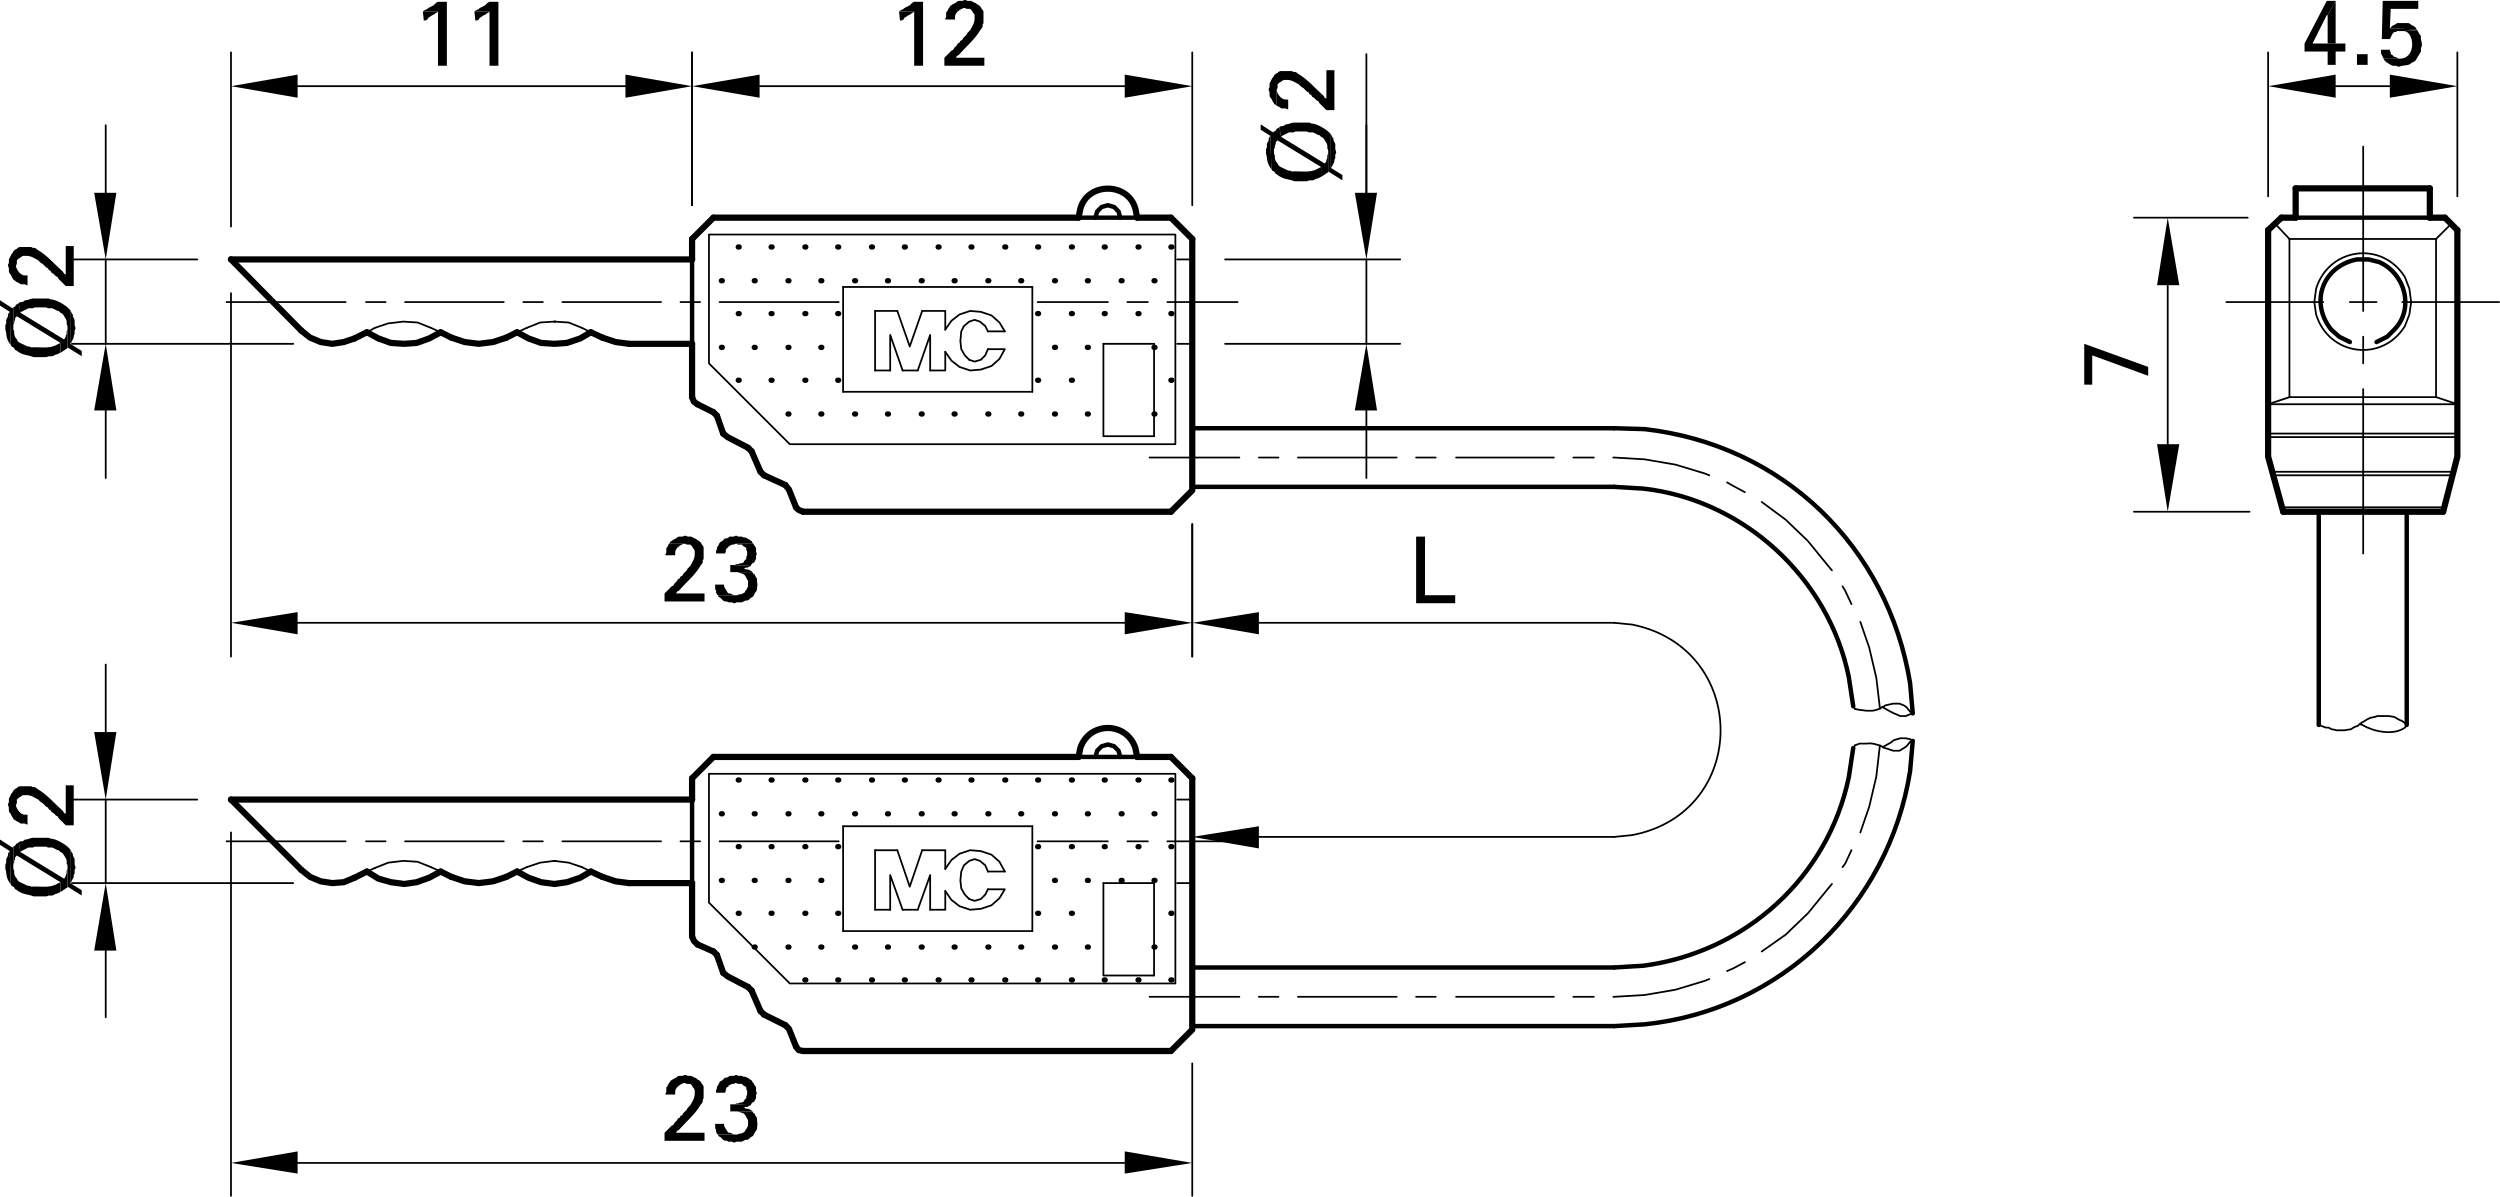 <?xml version="1.0" encoding="utf-8"?>
<!-- Generator: Adobe Illustrator 16.0.3, SVG Export Plug-In . SVG Version: 6.00 Build 0)  -->
<!DOCTYPE svg PUBLIC "-//W3C//DTD SVG 1.1//EN" "http://www.w3.org/Graphics/SVG/1.1/DTD/svg11.dtd">
<svg version="1.1" id="Ebene_1" xmlns="http://www.w3.org/2000/svg" xmlns:xlink="http://www.w3.org/1999/xlink" x="0px" y="0px"
	 width="168.84px" height="80.819px" viewBox="0 0 168.84 80.819" enable-background="new 0 0 168.84 80.819" xml:space="preserve">
<line fill="none" stroke="#000000" stroke-width="0.12" stroke-linecap="round" stroke-linejoin="round" stroke-miterlimit="10" x1="13.32" y1="17.52" x2="4.86" y2="17.52"/>
<line fill="none" stroke="#000000" stroke-width="0.12" stroke-linecap="round" stroke-linejoin="round" stroke-miterlimit="10" x1="19.8" y1="23.22" x2="4.86" y2="23.22"/>
<line fill="none" stroke="#000000" stroke-width="0.12" stroke-linecap="round" stroke-linejoin="round" stroke-miterlimit="10" x1="7.14" y1="13.02" x2="7.14" y2="8.46"/>
<line fill="none" stroke="#000000" stroke-width="0.12" stroke-linecap="round" stroke-linejoin="round" stroke-miterlimit="10" x1="7.14" y1="27.72" x2="7.14" y2="32.28"/>
<line fill="none" stroke="#000000" stroke-width="0.12" stroke-linecap="round" stroke-linejoin="round" stroke-miterlimit="10" x1="7.14" y1="17.52" x2="7.14" y2="23.22"/>
<polyline fill-rule="evenodd" clip-rule="evenodd" points="6.36,13.02 7.86,13.02 7.14,17.52 "/>
<polyline fill-rule="evenodd" clip-rule="evenodd" points="6.36,27.72 7.86,27.72 7.14,23.22 "/>
<polyline fill-rule="evenodd" clip-rule="evenodd" points="4.74,20.94 4.74,23.22 4.8,23.16 4.92,22.92 4.98,22.8 4.98,22.68 
	5.04,22.56 5.04,22.32 5.1,22.2 5.1,22.14 5.04,21.96 5.04,21.6 4.98,21.48 4.92,21.36 4.92,21.24 4.86,21.18 4.8,21.06 "/>
<path fill-rule="evenodd" clip-rule="evenodd" d="M1.26,20.46l0.12,0.66l0.06-0.06l0.24-0.12c0.353-0.175,0.144-0.107,0.54-0.12
	l0.12-0.06h0.12c0.22,0,0.44,0,0.66,0l0.12,0.06h0.3L3.9,21h0.06l0.12,0.12l0.12,0.06l0.06,0.06c0.131,0.254,0.285,0.331,0.24,0.66
	l0.06,0.12v1.44l0.96,0.6V23.7l-0.78-0.48v-2.28l-0.06-0.06c-0.222-0.267-0.922-0.671-1.26-0.66L3.3,20.16H2.34
	c-0.234-0.035-0.431,0.131-0.66,0.12l-0.06,0.06L1.5,20.4H1.38"/>
<polyline fill-rule="evenodd" clip-rule="evenodd" points="0.9,20.76 0.9,22.14 0.9,21.96 0.96,21.84 0.96,21.72 1.02,21.6 
	1.02,21.48 1.08,21.42 1.14,21.36 4.08,23.16 4.08,23.82 4.2,23.76 4.26,23.7 4.38,23.64 4.44,23.58 4.56,23.52 4.56,22.14 
	4.56,22.26 4.5,22.38 4.5,22.56 4.44,22.68 4.44,22.74 4.38,22.86 4.32,22.92 1.38,21.12 1.26,20.46 1.2,20.52 1.08,20.58 
	1.02,20.7 "/>
<path fill-rule="evenodd" clip-rule="evenodd" d="M0.36,22.14v0.12c0.138,0.384-0.027,0.441,0.3,0.96l0.06,0.06l-0.06-2.22
	L0.6,21.12l-0.06,0.12v0.12l-0.06,0.12L0.42,21.6v0.24l-0.06,0.12V22.14"/>
<path fill-rule="evenodd" clip-rule="evenodd" d="M0,20.28v0.36l0.66,0.42l0.06,2.22l0.06,0.12l0.12,0.06l0.06,0.06l0.06,0.12h0.06
	l0.06,0.06c0.442,0.324,0.679,0.241,1.14,0.42h0.84l0.18-0.06h0.24l0.24-0.12h0.06l0.24-0.12v-0.66l-0.24,0.12
	c-0.522,0.301-1.156,0.139-1.74,0.18L1.98,23.4H1.86l-0.12-0.06c-0.17-0.091-0.325-0.133-0.48-0.24L1.2,23.04l-0.06-0.12
	c-0.145-0.139-0.209-0.342-0.18-0.54L0.9,22.26v-1.5l-0.06,0.06"/>
<path fill-rule="evenodd" clip-rule="evenodd" d="M1.08,19.02l0.24,0.12l0.06,0.06h0.3l0.12,0.06h0.06V18.6H1.68
	c-0.273,0.016-0.541-0.357-0.6-0.6v-0.06"/>
<path fill-rule="evenodd" clip-rule="evenodd" d="M0.54,17.94l0.06,0.18v0.24l0.06,0.12l0.06,0.06l0.06,0.12l0.06,0.12l0.06,0.06
	v0.06l0.12,0.06l0.06,0.06v-1.08l0.06-0.12v-0.24l0.12-0.12l0.12-0.06l0.06-0.06l0.12-0.06H1.8c0.297-0.002,0.523,0.164,0.78,0.3
	l0.06,0.06l0.12,0.12l0.12,0.06l0.24,0.24l0.12,0.06l0.06,0.12l0.12,0.06l0.06,0.12l0.12,0.06l0.18,0.18l0.12,0.06l0.06,0.12
	l0.48,0.48h0.54v-2.7H4.44v1.92l-0.12-0.06l-0.06-0.12c-0.587-0.513-1.051-1.103-1.74-1.5L2.46,16.8l-0.12-0.06H2.22L2.1,16.68H1.32
	L1.2,16.74L1.14,16.8l-0.12,0.06l-0.06,0.06L0.9,16.98L0.84,17.1l-0.06,0.06l-0.06,0.12L0.6,17.52v0.24l-0.06,0.12"/>
<line fill="none" stroke="#000000" stroke-width="0.12" stroke-linecap="round" stroke-linejoin="round" stroke-miterlimit="10" x1="80.52" y1="13.86" x2="80.52" y2="3.54"/>
<line fill="none" stroke="#000000" stroke-width="0.12" stroke-linecap="round" stroke-linejoin="round" stroke-miterlimit="10" x1="46.74" y1="13.86" x2="46.74" y2="3.54"/>
<line fill="none" stroke="#000000" stroke-width="0.12" stroke-linecap="round" stroke-linejoin="round" stroke-miterlimit="10" x1="75.96" y1="5.82" x2="51.3" y2="5.82"/>
<polyline fill-rule="evenodd" clip-rule="evenodd" points="75.96,5.04 75.96,6.6 80.52,5.82 "/>
<polyline fill-rule="evenodd" clip-rule="evenodd" points="51.3,5.04 51.3,6.6 46.74,5.82 "/>
<polyline fill-rule="evenodd" clip-rule="evenodd" points="60.72,0.78 60.78,1.38 60.9,1.38 61.02,1.32 61.08,1.2 61.2,1.14 
	61.26,1.08 61.5,0.96 61.56,0.9 61.68,0.84 61.74,0.78 "/>
<polyline fill-rule="evenodd" clip-rule="evenodd" points="62.34,0.12 61.74,0.12 61.62,0.18 61.44,0.36 61.08,0.54 61.02,0.6 
	60.78,0.72 60.72,0.78 61.74,0.78 61.74,4.44 62.34,4.44 "/>
<path fill-rule="evenodd" clip-rule="evenodd" d="M64.08,0.54l-0.12,0.24L63.9,0.84v0.3l-0.06,0.12v0.06h0.66V1.14
	c-0.016-0.273,0.357-0.541,0.6-0.6h0.06"/>
<path fill-rule="evenodd" clip-rule="evenodd" d="M65.16,0l-0.18,0.06h-0.24l-0.12,0.06l-0.06,0.06L64.32,0.3l-0.06,0.06H64.2
	l-0.06,0.12l-0.06,0.06h1.08l0.12,0.06h0.24l0.12,0.12l0.06,0.12l0.06,0.06l0.06,0.12v0.24c0.002,0.297-0.164,0.523-0.3,0.78
	l-0.18,0.18l-0.06,0.12l-0.24,0.24L64.98,2.7l-0.12,0.06L64.8,2.88l-0.12,0.06l-0.06,0.12l-0.18,0.18l-0.06,0.12l-0.12,0.06
	L64.2,3.48L63.78,3.9v0.54h2.7V3.9h-1.92l0.06-0.12l0.12-0.06c0.513-0.587,1.103-1.051,1.5-1.74l0.06-0.06l0.06-0.12V1.68l0.06-0.12
	V0.78l-0.06-0.12L66.3,0.6l-0.06-0.12l-0.12-0.12L66,0.3l-0.06-0.06l-0.36-0.18h-0.24L65.22,0"/>
<line fill="none" stroke="#000000" stroke-width="0.12" stroke-linecap="round" stroke-linejoin="round" stroke-miterlimit="10" x1="15.6" y1="15.3" x2="15.6" y2="3.54"/>
<line fill="none" stroke="#000000" stroke-width="0.12" stroke-linecap="round" stroke-linejoin="round" stroke-miterlimit="10" x1="46.74" y1="13.86" x2="46.74" y2="3.54"/>
<line fill="none" stroke="#000000" stroke-width="0.12" stroke-linecap="round" stroke-linejoin="round" stroke-miterlimit="10" x1="20.1" y1="5.82" x2="42.24" y2="5.82"/>
<polyline fill-rule="evenodd" clip-rule="evenodd" points="20.1,5.04 20.1,6.6 15.6,5.82 "/>
<polyline fill-rule="evenodd" clip-rule="evenodd" points="42.24,5.04 42.24,6.6 46.74,5.82 "/>
<polyline fill-rule="evenodd" clip-rule="evenodd" points="28.56,0.78 28.62,1.38 28.74,1.38 28.86,1.32 28.92,1.2 29.04,1.14 
	29.1,1.08 29.34,0.96 29.4,0.9 29.52,0.84 29.58,0.78 "/>
<polyline fill-rule="evenodd" clip-rule="evenodd" points="30.18,0.12 29.58,0.12 29.46,0.18 29.28,0.36 28.92,0.54 28.86,0.6 
	28.62,0.72 28.56,0.78 29.58,0.78 29.58,4.44 30.18,4.44 "/>
<polyline fill-rule="evenodd" clip-rule="evenodd" points="32.04,0.78 32.1,1.38 32.22,1.38 32.34,1.32 32.4,1.2 32.52,1.14 
	32.58,1.08 32.82,0.96 32.88,0.9 33,0.84 33.06,0.78 "/>
<polyline fill-rule="evenodd" clip-rule="evenodd" points="33.66,0.12 33.06,0.12 32.94,0.18 32.76,0.36 32.4,0.54 32.34,0.6 
	32.1,0.72 32.04,0.78 33.06,0.78 33.06,4.44 33.66,4.44 "/>
<path fill="none" stroke="#000000" stroke-width="0.3" stroke-linecap="round" stroke-linejoin="round" stroke-miterlimit="10" d="
	M80.52,65.34h0.06c9.439,0,18.88,0,28.319,0h0.12"/>
<path fill="none" stroke="#000000" stroke-width="0.3" stroke-linecap="round" stroke-linejoin="round" stroke-miterlimit="10" d="
	M80.52,69.3h0.06c9.439,0,18.88,0,28.319,0h0.12"/>
<line fill="none" stroke="#000000" stroke-width="0.12" stroke-linecap="round" stroke-linejoin="round" stroke-miterlimit="10" x1="125.16" y1="50.521" x2="125.28" y2="50.34"/>
<path fill="none" stroke="#000000" stroke-width="0.12" stroke-linecap="round" stroke-linejoin="round" stroke-miterlimit="10" d="
	M127.14,50.46l0.54-0.3l0.24-0.18l0.42-0.12h0.36l0.3,0.06l0.12,0.061v0.06L129,50.1l-0.24,0.301l-0.18,0.12l-0.3,0.18h-0.421
	l-0.539-0.18h-0.061l-0.18-0.12c-0.315-0.125-0.67-0.237-1.021-0.181h-0.479l-0.3,0.12"/>
<path fill="none" stroke="#000000" stroke-width="0.3" stroke-linecap="round" stroke-linejoin="round" stroke-miterlimit="10" d="
	M80.52,32.88h0.06c9.439,0,18.88,0,28.319,0h0.12"/>
<path fill="none" stroke="#000000" stroke-width="0.3" stroke-linecap="round" stroke-linejoin="round" stroke-miterlimit="10" d="
	M80.52,28.92h0.06c9.439,0,18.88,0,28.319,0h0.12"/>
<line fill="none" stroke="#000000" stroke-width="0.12" stroke-linecap="round" stroke-linejoin="round" stroke-miterlimit="10" x1="125.16" y1="47.7" x2="125.28" y2="47.88"/>
<polyline fill="none" stroke="#000000" stroke-width="0.12" stroke-linecap="round" stroke-linejoin="round" stroke-miterlimit="10" points="
	127.14,47.76 127.68,48.061 127.92,48.18 128.34,48.36 128.7,48.36 129,48.24 129.12,48.18 129.12,48.12 129,48.061 128.76,47.76 
	128.58,47.64 128.28,47.521 127.859,47.521 127.32,47.64 127.26,47.7 127.08,47.76 126.96,47.88 126.899,47.88 126.72,47.94 
	126.479,48 126.06,48 125.58,47.94 125.28,47.88 "/>
<path fill="none" stroke="#000000" stroke-width="0.3" stroke-linecap="round" stroke-linejoin="round" stroke-miterlimit="10" d="
	M109.02,65.34l1.98-0.12c6.837-0.911,12.438-5.918,13.859-12.72l0.301-1.979"/>
<path fill="none" stroke="#000000" stroke-width="0.3" stroke-linecap="round" stroke-linejoin="round" stroke-miterlimit="10" d="
	M125.16,47.7l-0.301-1.98C123.496,39.033,117.774,33.765,111,33l-1.98-0.12"/>
<path fill="none" stroke="#000000" stroke-width="0.3" stroke-linecap="round" stroke-linejoin="round" stroke-miterlimit="10" d="
	M109.02,69.3l2.04-0.12c9.199-0.939,16.5-7.996,17.94-17.1l0.18-2.04"/>
<path fill="none" stroke="#000000" stroke-width="0.3" stroke-linecap="round" stroke-linejoin="round" stroke-miterlimit="10" d="
	M129.18,48.18L129,46.14c-1.503-9.229-8.598-16.104-17.94-17.16l-2.04-0.06"/>
<line fill="none" stroke="#000000" stroke-width="0.12" stroke-linecap="round" stroke-linejoin="round" stroke-miterlimit="10" x1="15.6" y1="19.8" x2="15.6" y2="44.34"/>
<line fill="none" stroke="#000000" stroke-width="0.12" stroke-linecap="round" stroke-linejoin="round" stroke-miterlimit="10" x1="80.52" y1="35.4" x2="80.52" y2="44.34"/>
<line fill="none" stroke="#000000" stroke-width="0.12" stroke-linecap="round" stroke-linejoin="round" stroke-miterlimit="10" x1="20.1" y1="42.061" x2="75.96" y2="42.061"/>
<polyline fill-rule="evenodd" clip-rule="evenodd" points="20.1,41.34 20.1,42.84 15.6,42.061 "/>
<polyline fill-rule="evenodd" clip-rule="evenodd" points="75.96,41.34 75.96,42.84 80.52,42.061 "/>
<path fill-rule="evenodd" clip-rule="evenodd" d="M45.18,36.72l-0.12,0.24L45,37.02v0.3l-0.06,0.12v0.06h0.66v-0.18
	c-0.016-0.273,0.357-0.541,0.6-0.6h0.06"/>
<path fill-rule="evenodd" clip-rule="evenodd" d="M46.26,36.18l-0.18,0.06h-0.24l-0.12,0.06l-0.06,0.06l-0.24,0.12l-0.06,0.06H45.3
	l-0.06,0.12l-0.06,0.06h1.08l0.12,0.06h0.24l0.12,0.12l0.06,0.12l0.06,0.06l0.06,0.12v0.24c0.002,0.297-0.164,0.523-0.3,0.78
	l-0.18,0.18l-0.06,0.12l-0.24,0.24l-0.06,0.12l-0.12,0.06l-0.06,0.12l-0.12,0.06l-0.06,0.12l-0.12,0.12l-0.06,0.06l-0.06,0.12
	l-0.12,0.06l-0.48,0.48v0.54h2.7v-0.54h-1.92l0.06-0.12l0.12-0.06c0.513-0.587,1.103-1.051,1.5-1.74l0.06-0.06l0.06-0.12v-0.12
	l0.06-0.12v-0.78l-0.06-0.12l-0.06-0.06l-0.06-0.12l-0.12-0.12l-0.12-0.06l-0.06-0.06l-0.36-0.18h-0.24l-0.12-0.06"/>
<path fill-rule="evenodd" clip-rule="evenodd" d="M48.9,39.48h-0.6v0.3l0.06,0.12v0.12l0.06,0.119l0.06,0.061h1.2h-0.12
	c-0.526-0.319-0.218,0.154-0.6-0.48L48.9,39.6"/>
<path fill-rule="evenodd" clip-rule="evenodd" d="M50.82,38.64h-1.2h0.18c0.545,0.191,0.408,0.032,0.72,0.6V39.6l-0.06,0.12
	l-0.06,0.12L50.34,39.9l-0.06,0.12l-0.24,0.119h-0.12L49.8,40.2h-1.32l0.06,0.12l0.12,0.06l0.18,0.181l0.12,0.06h0.12l0.12,0.06
	h0.24l0.12,0.061h0.06l0.12-0.061h0.36l0.24-0.119h0.12l0.12-0.061l0.12-0.12l0.12-0.06l0.06-0.061l0.06-0.12L51,40.021l0.06-0.061
	l0.06-0.12c0.072-0.677,0.011-0.143,0-0.78L51.06,39l-0.12-0.24h-0.06"/>
<polyline fill-rule="evenodd" clip-rule="evenodd" points="49.32,38.16 49.32,38.64 50.82,38.64 50.76,38.58 50.52,38.46 
	50.4,38.46 50.28,38.4 50.22,38.4 50.34,38.34 50.46,38.34 50.7,38.22 49.5,38.16 49.38,38.16 "/>
<polyline fill-rule="evenodd" clip-rule="evenodd" points="50.88,36.72 49.68,36.72 49.86,36.78 50.1,36.78 50.22,36.9 50.34,36.96 
	50.4,37.02 50.4,37.14 50.46,37.26 50.46,37.5 50.4,37.62 50.4,37.74 50.28,37.86 50.22,37.98 50.1,38.04 49.98,38.04 49.86,38.1 
	49.74,38.1 49.62,38.16 49.5,38.16 50.7,38.22 50.76,38.1 50.82,38.04 50.94,37.98 51,37.86 51.06,37.74 51.06,37.5 51.12,37.44 
	51.06,37.26 51.06,37.02 51,36.9 50.94,36.84 "/>
<polyline fill-rule="evenodd" clip-rule="evenodd" points="49.68,36.18 49.56,36.24 49.26,36.24 49.2,36.3 49.08,36.36 48.96,36.36 
	48.78,36.54 48.66,36.6 48.6,36.66 48.48,36.9 48.42,36.96 48.42,37.08 48.36,37.2 48.36,37.38 48.96,37.38 49.02,37.26 
	49.02,37.14 49.08,37.02 49.2,36.96 49.2,36.9 49.44,36.78 49.56,36.78 49.68,36.72 50.88,36.72 50.82,36.66 50.76,36.54 
	50.64,36.48 50.58,36.42 50.34,36.3 50.22,36.3 50.1,36.24 49.86,36.24 49.74,36.18 "/>
<line fill="none" stroke="#000000" stroke-width="0.12" stroke-linecap="round" stroke-linejoin="round" stroke-miterlimit="10" x1="80.52" y1="35.4" x2="80.52" y2="44.34"/>
<line fill="none" stroke="#000000" stroke-width="0.12" stroke-linecap="round" stroke-linejoin="round" stroke-miterlimit="10" x1="85.02" y1="42.061" x2="109.02" y2="42.061"/>
<polyline fill-rule="evenodd" clip-rule="evenodd" points="85.02,41.34 85.02,42.84 80.52,42.061 "/>
<polyline fill-rule="evenodd" clip-rule="evenodd" points="96.24,36.24 95.64,36.24 95.64,40.74 98.28,40.74 98.28,40.2 96.24,40.2 
	"/>
<line fill="none" stroke="#000000" stroke-width="0.12" stroke-linecap="round" stroke-linejoin="round" stroke-miterlimit="10" x1="80.52" y1="61.8" x2="80.52" y2="54.24"/>
<line fill="none" stroke="#000000" stroke-width="0.12" stroke-linecap="round" stroke-linejoin="round" stroke-miterlimit="10" x1="85.02" y1="56.521" x2="109.02" y2="56.521"/>
<polyline fill-rule="evenodd" clip-rule="evenodd" points="85.02,55.8 85.02,57.3 80.52,56.521 "/>
<path fill="none" stroke="#000000" stroke-width="0.12" stroke-linecap="round" stroke-linejoin="round" stroke-miterlimit="10" d="
	M109.02,56.521l1.2-0.12c7.984-1.51,7.965-12.625,0-14.221l-1.2-0.119"/>
<line fill="none" stroke="#000000" stroke-width="0.12" stroke-linecap="round" stroke-linejoin="round" stroke-miterlimit="10" x1="77.64" y1="67.32" x2="83.7" y2="67.32"/>
<line fill="none" stroke="#000000" stroke-width="0.12" stroke-linecap="round" stroke-linejoin="round" stroke-miterlimit="10" x1="85.02" y1="67.32" x2="86.34" y2="67.32"/>
<line fill="none" stroke="#000000" stroke-width="0.12" stroke-linecap="round" stroke-linejoin="round" stroke-miterlimit="10" x1="87.66" y1="67.32" x2="94.32" y2="67.32"/>
<line fill="none" stroke="#000000" stroke-width="0.12" stroke-linecap="round" stroke-linejoin="round" stroke-miterlimit="10" x1="95.64" y1="67.32" x2="96.96" y2="67.32"/>
<line fill="none" stroke="#000000" stroke-width="0.12" stroke-linecap="round" stroke-linejoin="round" stroke-miterlimit="10" x1="98.34" y1="67.32" x2="104.939" y2="67.32"/>
<line fill="none" stroke="#000000" stroke-width="0.12" stroke-linecap="round" stroke-linejoin="round" stroke-miterlimit="10" x1="106.26" y1="67.32" x2="107.64" y2="67.32"/>
<polyline fill="none" stroke="#000000" stroke-width="0.12" stroke-linecap="round" stroke-linejoin="round" stroke-miterlimit="10" points="
	108.96,67.32 109.02,67.32 111.06,67.2 113.16,66.84 115.14,66.24 115.439,66.12 "/>
<polyline fill="none" stroke="#000000" stroke-width="0.12" stroke-linecap="round" stroke-linejoin="round" stroke-miterlimit="10" points="
	116.64,65.58 117.06,65.4 117.84,64.98 "/>
<polyline fill="none" stroke="#000000" stroke-width="0.12" stroke-linecap="round" stroke-linejoin="round" stroke-miterlimit="10" points="
	118.979,64.26 120.6,63.12 122.1,61.68 123.42,60.061 123.72,59.7 "/>
<polyline fill="none" stroke="#000000" stroke-width="0.12" stroke-linecap="round" stroke-linejoin="round" stroke-miterlimit="10" points="
	124.439,58.561 124.62,58.32 125.04,57.42 "/>
<polyline fill="none" stroke="#000000" stroke-width="0.12" stroke-linecap="round" stroke-linejoin="round" stroke-miterlimit="10" points="
	125.64,56.22 126.24,54.48 126.72,52.44 126.96,50.34 "/>
<polyline fill="none" stroke="#000000" stroke-width="0.12" stroke-linecap="round" stroke-linejoin="round" stroke-miterlimit="10" points="
	126.96,47.82 126.72,45.78 126.24,43.74 125.64,42 "/>
<polyline fill="none" stroke="#000000" stroke-width="0.12" stroke-linecap="round" stroke-linejoin="round" stroke-miterlimit="10" points="
	125.04,40.8 124.62,39.9 124.439,39.6 "/>
<polyline fill="none" stroke="#000000" stroke-width="0.12" stroke-linecap="round" stroke-linejoin="round" stroke-miterlimit="10" points="
	123.72,38.52 123.42,38.16 122.1,36.54 120.6,35.1 118.979,33.9 "/>
<polyline fill="none" stroke="#000000" stroke-width="0.12" stroke-linecap="round" stroke-linejoin="round" stroke-miterlimit="10" points="
	117.84,33.24 117.06,32.82 116.64,32.58 "/>
<polyline fill="none" stroke="#000000" stroke-width="0.12" stroke-linecap="round" stroke-linejoin="round" stroke-miterlimit="10" points="
	115.439,32.1 115.14,31.98 113.16,31.38 111.06,31.02 109.02,30.9 108.96,30.9 "/>
<line fill="none" stroke="#000000" stroke-width="0.12" stroke-linecap="round" stroke-linejoin="round" stroke-miterlimit="10" x1="107.64" y1="30.9" x2="106.26" y2="30.9"/>
<line fill="none" stroke="#000000" stroke-width="0.12" stroke-linecap="round" stroke-linejoin="round" stroke-miterlimit="10" x1="104.939" y1="30.9" x2="98.34" y2="30.9"/>
<line fill="none" stroke="#000000" stroke-width="0.12" stroke-linecap="round" stroke-linejoin="round" stroke-miterlimit="10" x1="96.96" y1="30.9" x2="95.64" y2="30.9"/>
<line fill="none" stroke="#000000" stroke-width="0.12" stroke-linecap="round" stroke-linejoin="round" stroke-miterlimit="10" x1="94.32" y1="30.9" x2="87.66" y2="30.9"/>
<line fill="none" stroke="#000000" stroke-width="0.12" stroke-linecap="round" stroke-linejoin="round" stroke-miterlimit="10" x1="86.34" y1="30.9" x2="85.02" y2="30.9"/>
<line fill="none" stroke="#000000" stroke-width="0.12" stroke-linecap="round" stroke-linejoin="round" stroke-miterlimit="10" x1="83.7" y1="30.9" x2="77.64" y2="30.9"/>
<line fill="none" stroke="#000000" stroke-width="0.12" stroke-linecap="round" stroke-linejoin="round" stroke-miterlimit="10" x1="15.3" y1="20.4" x2="23.34" y2="20.4"/>
<line fill="none" stroke="#000000" stroke-width="0.12" stroke-linecap="round" stroke-linejoin="round" stroke-miterlimit="10" x1="24.72" y1="20.4" x2="26.04" y2="20.4"/>
<line fill="none" stroke="#000000" stroke-width="0.12" stroke-linecap="round" stroke-linejoin="round" stroke-miterlimit="10" x1="27.36" y1="20.4" x2="34.02" y2="20.4"/>
<line fill="none" stroke="#000000" stroke-width="0.12" stroke-linecap="round" stroke-linejoin="round" stroke-miterlimit="10" x1="35.34" y1="20.4" x2="36.66" y2="20.4"/>
<line fill="none" stroke="#000000" stroke-width="0.12" stroke-linecap="round" stroke-linejoin="round" stroke-miterlimit="10" x1="37.98" y1="20.4" x2="44.64" y2="20.4"/>
<line fill="none" stroke="#000000" stroke-width="0.12" stroke-linecap="round" stroke-linejoin="round" stroke-miterlimit="10" x1="45.96" y1="20.4" x2="47.28" y2="20.4"/>
<line fill="none" stroke="#000000" stroke-width="0.12" stroke-linecap="round" stroke-linejoin="round" stroke-miterlimit="10" x1="48.6" y1="20.4" x2="56.64" y2="20.4"/>
<line fill="none" stroke="#000000" stroke-width="0.42" stroke-linecap="round" stroke-linejoin="round" stroke-miterlimit="10" x1="15.6" y1="17.52" x2="46.74" y2="17.52"/>
<line fill="none" stroke="#000000" stroke-width="0.42" stroke-linecap="round" stroke-linejoin="round" stroke-miterlimit="10" x1="42.48" y1="23.22" x2="46.74" y2="23.22"/>
<polyline fill="none" stroke="#000000" stroke-width="0.42" stroke-linecap="round" stroke-linejoin="round" stroke-miterlimit="10" points="
	20.34,22.32 20.94,22.8 21.66,23.1 22.44,23.22 23.22,23.1 23.94,22.86 "/>
<line fill="none" stroke="#000000" stroke-width="0.42" stroke-linecap="round" stroke-linejoin="round" stroke-miterlimit="10" x1="15.6" y1="17.52" x2="20.34" y2="22.32"/>
<polyline fill="none" stroke="#000000" stroke-width="0.42" stroke-linecap="round" stroke-linejoin="round" stroke-miterlimit="10" points="
	30.48,22.8 31.38,23.1 32.34,23.22 33.3,23.1 34.2,22.8 "/>
<polyline fill="none" stroke="#000000" stroke-width="0.12" stroke-linecap="round" stroke-linejoin="round" stroke-miterlimit="10" points="
	29.1,22.14 28.2,21.78 27.24,21.72 26.22,21.84 25.32,22.14 "/>
<polyline fill="none" stroke="#000000" stroke-width="0.42" stroke-linecap="round" stroke-linejoin="round" stroke-miterlimit="10" points="
	24.78,22.44 25.56,22.86 26.4,23.16 27.3,23.22 28.14,23.16 28.98,22.86 29.76,22.44 "/>
<line fill="none" stroke="#000000" stroke-width="0.42" stroke-linecap="round" stroke-linejoin="round" stroke-miterlimit="10" x1="23.94" y1="22.86" x2="24.78" y2="22.44"/>
<line fill="none" stroke="#000000" stroke-width="0.12" stroke-linecap="round" stroke-linejoin="round" stroke-miterlimit="10" x1="24.78" y1="22.44" x2="25.32" y2="22.14"/>
<line fill="none" stroke="#000000" stroke-width="0.12" stroke-linecap="round" stroke-linejoin="round" stroke-miterlimit="10" x1="29.1" y1="22.14" x2="29.76" y2="22.44"/>
<line fill="none" stroke="#000000" stroke-width="0.42" stroke-linecap="round" stroke-linejoin="round" stroke-miterlimit="10" x1="29.76" y1="22.44" x2="30.48" y2="22.8"/>
<polyline fill="none" stroke="#000000" stroke-width="0.42" stroke-linecap="round" stroke-linejoin="round" stroke-miterlimit="10" points="
	40.68,22.8 41.58,23.1 42.48,23.22 "/>
<line fill="none" stroke="#000000" stroke-width="0.12" stroke-linecap="round" stroke-linejoin="round" stroke-miterlimit="10" x1="39.3" y1="22.14" x2="39.9" y2="22.44"/>
<line fill="none" stroke="#000000" stroke-width="0.42" stroke-linecap="round" stroke-linejoin="round" stroke-miterlimit="10" x1="39.9" y1="22.44" x2="40.68" y2="22.8"/>
<polyline fill="none" stroke="#000000" stroke-width="0.42" stroke-linecap="round" stroke-linejoin="round" stroke-miterlimit="10" points="
	34.92,22.44 35.7,22.86 36.54,23.16 37.44,23.22 38.28,23.16 39.18,22.86 39.9,22.44 "/>
<polyline fill="none" stroke="#000000" stroke-width="0.12" stroke-linecap="round" stroke-linejoin="round" stroke-miterlimit="10" points="
	39.3,22.14 38.4,21.78 37.44,21.72 36.48,21.78 35.58,22.14 "/>
<line fill="none" stroke="#000000" stroke-width="0.12" stroke-linecap="round" stroke-linejoin="round" stroke-miterlimit="10" x1="37.44" y1="21.72" x2="37.5" y2="21.72"/>
<line fill="none" stroke="#000000" stroke-width="0.42" stroke-linecap="round" stroke-linejoin="round" stroke-miterlimit="10" x1="34.2" y1="22.8" x2="34.92" y2="22.44"/>
<line fill="none" stroke="#000000" stroke-width="0.12" stroke-linecap="round" stroke-linejoin="round" stroke-miterlimit="10" x1="34.92" y1="22.44" x2="35.58" y2="22.14"/>
<line fill="none" stroke="#000000" stroke-width="0.12" stroke-linecap="round" stroke-linejoin="round" stroke-miterlimit="10" x1="37.44" y1="21.72" x2="37.5" y2="21.72"/>
<polyline fill="none" stroke="#000000" stroke-width="0.12" stroke-linecap="round" stroke-linejoin="round" stroke-miterlimit="10" points="
	67.86,22.38 67.5,21.78 66.96,21.3 66.24,21.06 65.52,21 64.8,21.24 64.26,21.66 63.84,22.26 "/>
<line fill="none" stroke="#000000" stroke-width="0.12" stroke-linecap="round" stroke-linejoin="round" stroke-miterlimit="10" x1="66.72" y1="22.38" x2="67.86" y2="22.38"/>
<polyline fill="none" stroke="#000000" stroke-width="0.12" stroke-linecap="round" stroke-linejoin="round" stroke-miterlimit="10" points="
	63.84,23.76 64.26,24.36 64.8,24.78 65.52,25.02 66.24,24.96 66.96,24.72 67.5,24.24 67.86,23.58 66.72,23.58 "/>
<line fill="none" stroke="#000000" stroke-width="0.42" stroke-linecap="round" stroke-linejoin="round" stroke-miterlimit="10" x1="48.18" y1="14.7" x2="72.84" y2="14.7"/>
<line fill="none" stroke="#000000" stroke-width="0.3" stroke-linecap="round" stroke-linejoin="round" stroke-miterlimit="10" x1="72.84" y1="14.7" x2="76.8" y2="14.7"/>
<line fill="none" stroke="#000000" stroke-width="0.42" stroke-linecap="round" stroke-linejoin="round" stroke-miterlimit="10" x1="76.8" y1="14.7" x2="79.08" y2="14.7"/>
<line fill="none" stroke="#000000" stroke-width="0.42" stroke-linecap="round" stroke-linejoin="round" stroke-miterlimit="10" x1="54.24" y1="34.56" x2="79.08" y2="34.56"/>
<line fill="none" stroke="#000000" stroke-width="0.36" stroke-linecap="round" stroke-linejoin="round" stroke-miterlimit="10" x1="49.86" y1="16.68" x2="49.92" y2="16.68"/>
<line fill="none" stroke="#000000" stroke-width="0.36" stroke-linecap="round" stroke-linejoin="round" stroke-miterlimit="10" x1="52.08" y1="16.68" x2="52.14" y2="16.68"/>
<line fill="none" stroke="#000000" stroke-width="0.36" stroke-linecap="round" stroke-linejoin="round" stroke-miterlimit="10" x1="54.36" y1="16.68" x2="54.42" y2="16.68"/>
<line fill="none" stroke="#000000" stroke-width="0.36" stroke-linecap="round" stroke-linejoin="round" stroke-miterlimit="10" x1="56.58" y1="16.68" x2="56.64" y2="16.68"/>
<line fill="none" stroke="#000000" stroke-width="0.36" stroke-linecap="round" stroke-linejoin="round" stroke-miterlimit="10" x1="58.86" y1="16.68" x2="58.92" y2="16.68"/>
<line fill="none" stroke="#000000" stroke-width="0.36" stroke-linecap="round" stroke-linejoin="round" stroke-miterlimit="10" x1="61.08" y1="16.68" x2="61.14" y2="16.68"/>
<line fill="none" stroke="#000000" stroke-width="0.36" stroke-linecap="round" stroke-linejoin="round" stroke-miterlimit="10" x1="63.36" y1="16.68" x2="63.42" y2="16.68"/>
<line fill="none" stroke="#000000" stroke-width="0.36" stroke-linecap="round" stroke-linejoin="round" stroke-miterlimit="10" x1="65.58" y1="16.68" x2="65.64" y2="16.68"/>
<line fill="none" stroke="#000000" stroke-width="0.36" stroke-linecap="round" stroke-linejoin="round" stroke-miterlimit="10" x1="67.86" y1="16.68" x2="67.92" y2="16.68"/>
<line fill="none" stroke="#000000" stroke-width="0.36" stroke-linecap="round" stroke-linejoin="round" stroke-miterlimit="10" x1="70.08" y1="16.68" x2="70.14" y2="16.68"/>
<line fill="none" stroke="#000000" stroke-width="0.36" stroke-linecap="round" stroke-linejoin="round" stroke-miterlimit="10" x1="72.36" y1="16.68" x2="72.42" y2="16.68"/>
<line fill="none" stroke="#000000" stroke-width="0.36" stroke-linecap="round" stroke-linejoin="round" stroke-miterlimit="10" x1="74.58" y1="16.68" x2="74.64" y2="16.68"/>
<line fill="none" stroke="#000000" stroke-width="0.36" stroke-linecap="round" stroke-linejoin="round" stroke-miterlimit="10" x1="76.86" y1="16.68" x2="76.92" y2="16.68"/>
<line fill="none" stroke="#000000" stroke-width="0.36" stroke-linecap="round" stroke-linejoin="round" stroke-miterlimit="10" x1="79.08" y1="16.68" x2="79.14" y2="16.68"/>
<line fill="none" stroke="#000000" stroke-width="0.36" stroke-linecap="round" stroke-linejoin="round" stroke-miterlimit="10" x1="48.72" y1="18.96" x2="48.78" y2="18.96"/>
<line fill="none" stroke="#000000" stroke-width="0.36" stroke-linecap="round" stroke-linejoin="round" stroke-miterlimit="10" x1="50.94" y1="18.96" x2="51" y2="18.96"/>
<line fill="none" stroke="#000000" stroke-width="0.36" stroke-linecap="round" stroke-linejoin="round" stroke-miterlimit="10" x1="53.22" y1="18.96" x2="53.28" y2="18.96"/>
<line fill="none" stroke="#000000" stroke-width="0.36" stroke-linecap="round" stroke-linejoin="round" stroke-miterlimit="10" x1="55.44" y1="18.96" x2="55.5" y2="18.96"/>
<line fill="none" stroke="#000000" stroke-width="0.36" stroke-linecap="round" stroke-linejoin="round" stroke-miterlimit="10" x1="57.72" y1="18.96" x2="57.78" y2="18.96"/>
<line fill="none" stroke="#000000" stroke-width="0.36" stroke-linecap="round" stroke-linejoin="round" stroke-miterlimit="10" x1="59.94" y1="18.96" x2="60" y2="18.96"/>
<line fill="none" stroke="#000000" stroke-width="0.36" stroke-linecap="round" stroke-linejoin="round" stroke-miterlimit="10" x1="62.22" y1="18.96" x2="62.28" y2="18.96"/>
<line fill="none" stroke="#000000" stroke-width="0.36" stroke-linecap="round" stroke-linejoin="round" stroke-miterlimit="10" x1="64.44" y1="18.96" x2="64.5" y2="18.96"/>
<line fill="none" stroke="#000000" stroke-width="0.36" stroke-linecap="round" stroke-linejoin="round" stroke-miterlimit="10" x1="66.72" y1="18.96" x2="66.78" y2="18.96"/>
<line fill="none" stroke="#000000" stroke-width="0.36" stroke-linecap="round" stroke-linejoin="round" stroke-miterlimit="10" x1="68.94" y1="18.96" x2="69" y2="18.96"/>
<line fill="none" stroke="#000000" stroke-width="0.36" stroke-linecap="round" stroke-linejoin="round" stroke-miterlimit="10" x1="71.22" y1="18.96" x2="71.28" y2="18.96"/>
<line fill="none" stroke="#000000" stroke-width="0.36" stroke-linecap="round" stroke-linejoin="round" stroke-miterlimit="10" x1="73.44" y1="18.96" x2="73.5" y2="18.96"/>
<line fill="none" stroke="#000000" stroke-width="0.36" stroke-linecap="round" stroke-linejoin="round" stroke-miterlimit="10" x1="75.72" y1="18.96" x2="75.78" y2="18.96"/>
<line fill="none" stroke="#000000" stroke-width="0.36" stroke-linecap="round" stroke-linejoin="round" stroke-miterlimit="10" x1="77.94" y1="18.96" x2="78" y2="18.96"/>
<line fill="none" stroke="#000000" stroke-width="0.36" stroke-linecap="round" stroke-linejoin="round" stroke-miterlimit="10" x1="49.86" y1="21.18" x2="49.92" y2="21.18"/>
<line fill="none" stroke="#000000" stroke-width="0.36" stroke-linecap="round" stroke-linejoin="round" stroke-miterlimit="10" x1="52.08" y1="21.18" x2="52.14" y2="21.18"/>
<line fill="none" stroke="#000000" stroke-width="0.36" stroke-linecap="round" stroke-linejoin="round" stroke-miterlimit="10" x1="54.36" y1="21.18" x2="54.42" y2="21.18"/>
<line fill="none" stroke="#000000" stroke-width="0.36" stroke-linecap="round" stroke-linejoin="round" stroke-miterlimit="10" x1="56.58" y1="21.18" x2="56.64" y2="21.18"/>
<line fill="none" stroke="#000000" stroke-width="0.36" stroke-linecap="round" stroke-linejoin="round" stroke-miterlimit="10" x1="70.08" y1="21.18" x2="70.14" y2="21.18"/>
<line fill="none" stroke="#000000" stroke-width="0.36" stroke-linecap="round" stroke-linejoin="round" stroke-miterlimit="10" x1="72.36" y1="21.18" x2="72.42" y2="21.18"/>
<line fill="none" stroke="#000000" stroke-width="0.36" stroke-linecap="round" stroke-linejoin="round" stroke-miterlimit="10" x1="74.58" y1="21.18" x2="74.64" y2="21.18"/>
<line fill="none" stroke="#000000" stroke-width="0.36" stroke-linecap="round" stroke-linejoin="round" stroke-miterlimit="10" x1="76.86" y1="21.18" x2="76.92" y2="21.18"/>
<line fill="none" stroke="#000000" stroke-width="0.36" stroke-linecap="round" stroke-linejoin="round" stroke-miterlimit="10" x1="79.08" y1="21.18" x2="79.14" y2="21.18"/>
<line fill="none" stroke="#000000" stroke-width="0.36" stroke-linecap="round" stroke-linejoin="round" stroke-miterlimit="10" x1="48.72" y1="23.46" x2="48.78" y2="23.46"/>
<line fill="none" stroke="#000000" stroke-width="0.36" stroke-linecap="round" stroke-linejoin="round" stroke-miterlimit="10" x1="50.94" y1="23.46" x2="51" y2="23.46"/>
<line fill="none" stroke="#000000" stroke-width="0.36" stroke-linecap="round" stroke-linejoin="round" stroke-miterlimit="10" x1="53.22" y1="23.46" x2="53.28" y2="23.46"/>
<line fill="none" stroke="#000000" stroke-width="0.36" stroke-linecap="round" stroke-linejoin="round" stroke-miterlimit="10" x1="55.44" y1="23.46" x2="55.5" y2="23.46"/>
<line fill="none" stroke="#000000" stroke-width="0.36" stroke-linecap="round" stroke-linejoin="round" stroke-miterlimit="10" x1="77.94" y1="23.46" x2="78" y2="23.46"/>
<line fill="none" stroke="#000000" stroke-width="0.36" stroke-linecap="round" stroke-linejoin="round" stroke-miterlimit="10" x1="71.22" y1="23.46" x2="71.28" y2="23.46"/>
<line fill="none" stroke="#000000" stroke-width="0.36" stroke-linecap="round" stroke-linejoin="round" stroke-miterlimit="10" x1="73.44" y1="23.46" x2="73.5" y2="23.46"/>
<line fill="none" stroke="#000000" stroke-width="0.36" stroke-linecap="round" stroke-linejoin="round" stroke-miterlimit="10" x1="49.86" y1="25.68" x2="49.92" y2="25.68"/>
<line fill="none" stroke="#000000" stroke-width="0.36" stroke-linecap="round" stroke-linejoin="round" stroke-miterlimit="10" x1="52.08" y1="25.68" x2="52.14" y2="25.68"/>
<line fill="none" stroke="#000000" stroke-width="0.36" stroke-linecap="round" stroke-linejoin="round" stroke-miterlimit="10" x1="54.36" y1="25.68" x2="54.42" y2="25.68"/>
<line fill="none" stroke="#000000" stroke-width="0.36" stroke-linecap="round" stroke-linejoin="round" stroke-miterlimit="10" x1="56.58" y1="25.68" x2="56.64" y2="25.68"/>
<line fill="none" stroke="#000000" stroke-width="0.36" stroke-linecap="round" stroke-linejoin="round" stroke-miterlimit="10" x1="79.08" y1="25.68" x2="79.14" y2="25.68"/>
<line fill="none" stroke="#000000" stroke-width="0.36" stroke-linecap="round" stroke-linejoin="round" stroke-miterlimit="10" x1="70.08" y1="25.68" x2="70.14" y2="25.68"/>
<line fill="none" stroke="#000000" stroke-width="0.36" stroke-linecap="round" stroke-linejoin="round" stroke-miterlimit="10" x1="72.36" y1="25.68" x2="72.42" y2="25.68"/>
<line fill="none" stroke="#000000" stroke-width="0.36" stroke-linecap="round" stroke-linejoin="round" stroke-miterlimit="10" x1="53.22" y1="27.96" x2="53.28" y2="27.96"/>
<line fill="none" stroke="#000000" stroke-width="0.36" stroke-linecap="round" stroke-linejoin="round" stroke-miterlimit="10" x1="55.44" y1="27.96" x2="55.5" y2="27.96"/>
<line fill="none" stroke="#000000" stroke-width="0.36" stroke-linecap="round" stroke-linejoin="round" stroke-miterlimit="10" x1="57.72" y1="27.96" x2="57.78" y2="27.96"/>
<line fill="none" stroke="#000000" stroke-width="0.36" stroke-linecap="round" stroke-linejoin="round" stroke-miterlimit="10" x1="59.94" y1="27.96" x2="60" y2="27.96"/>
<line fill="none" stroke="#000000" stroke-width="0.36" stroke-linecap="round" stroke-linejoin="round" stroke-miterlimit="10" x1="62.22" y1="27.96" x2="62.28" y2="27.96"/>
<line fill="none" stroke="#000000" stroke-width="0.36" stroke-linecap="round" stroke-linejoin="round" stroke-miterlimit="10" x1="64.44" y1="27.96" x2="64.5" y2="27.96"/>
<line fill="none" stroke="#000000" stroke-width="0.36" stroke-linecap="round" stroke-linejoin="round" stroke-miterlimit="10" x1="66.72" y1="27.96" x2="66.78" y2="27.96"/>
<line fill="none" stroke="#000000" stroke-width="0.36" stroke-linecap="round" stroke-linejoin="round" stroke-miterlimit="10" x1="68.94" y1="27.96" x2="69" y2="27.96"/>
<line fill="none" stroke="#000000" stroke-width="0.36" stroke-linecap="round" stroke-linejoin="round" stroke-miterlimit="10" x1="71.22" y1="27.96" x2="71.28" y2="27.96"/>
<line fill="none" stroke="#000000" stroke-width="0.36" stroke-linecap="round" stroke-linejoin="round" stroke-miterlimit="10" x1="73.44" y1="27.96" x2="73.5" y2="27.96"/>
<line fill="none" stroke="#000000" stroke-width="0.36" stroke-linecap="round" stroke-linejoin="round" stroke-miterlimit="10" x1="77.94" y1="27.96" x2="78" y2="27.96"/>
<line fill="none" stroke="#000000" stroke-width="0.12" stroke-linecap="round" stroke-linejoin="round" stroke-miterlimit="10" x1="56.94" y1="19.38" x2="69.72" y2="19.38"/>
<line fill="none" stroke="#000000" stroke-width="0.12" stroke-linecap="round" stroke-linejoin="round" stroke-miterlimit="10" x1="56.94" y1="26.46" x2="69.72" y2="26.46"/>
<polygon fill="none" stroke="#000000" stroke-width="0.12" stroke-linecap="round" stroke-linejoin="round" stroke-miterlimit="10" points="
	47.88,24.54 47.88,15.84 79.38,15.84 79.38,30 53.34,30 "/>
<line fill="none" stroke="#000000" stroke-width="0.42" stroke-linecap="round" stroke-linejoin="round" stroke-miterlimit="10" x1="46.74" y1="16.14" x2="46.74" y2="17.52"/>
<line fill="none" stroke="#000000" stroke-width="0.3" stroke-linecap="round" stroke-linejoin="round" stroke-miterlimit="10" x1="46.74" y1="17.52" x2="46.74" y2="23.22"/>
<line fill="none" stroke="#000000" stroke-width="0.42" stroke-linecap="round" stroke-linejoin="round" stroke-miterlimit="10" x1="46.74" y1="23.22" x2="46.74" y2="26.82"/>
<line fill="none" stroke="#000000" stroke-width="0.42" stroke-linecap="round" stroke-linejoin="round" stroke-miterlimit="10" x1="50.76" y1="30.48" x2="50.52" y2="30.24"/>
<line fill="none" stroke="#000000" stroke-width="0.42" stroke-linecap="round" stroke-linejoin="round" stroke-miterlimit="10" x1="47.1" y1="27.3" x2="48.18" y2="27.84"/>
<line fill="none" stroke="#000000" stroke-width="0.42" stroke-linecap="round" stroke-linejoin="round" stroke-miterlimit="10" x1="48.42" y1="28.08" x2="48.84" y2="29.28"/>
<polyline fill="none" stroke="#000000" stroke-width="0.42" stroke-linecap="round" stroke-linejoin="round" stroke-miterlimit="10" points="
	50.52,30.24 49.14,29.52 48.84,29.28 "/>
<line fill="none" stroke="#000000" stroke-width="0.42" stroke-linecap="round" stroke-linejoin="round" stroke-miterlimit="10" x1="48.42" y1="28.08" x2="48.18" y2="27.84"/>
<polyline fill="none" stroke="#000000" stroke-width="0.42" stroke-linecap="round" stroke-linejoin="round" stroke-miterlimit="10" points="
	46.74,26.82 46.86,27.12 47.1,27.3 "/>
<line fill="none" stroke="#000000" stroke-width="0.42" stroke-linecap="round" stroke-linejoin="round" stroke-miterlimit="10" x1="50.76" y1="30.48" x2="51.36" y2="31.86"/>
<line fill="none" stroke="#000000" stroke-width="0.42" stroke-linecap="round" stroke-linejoin="round" stroke-miterlimit="10" x1="51.6" y1="32.1" x2="53.04" y2="32.76"/>
<polyline fill="none" stroke="#000000" stroke-width="0.42" stroke-linecap="round" stroke-linejoin="round" stroke-miterlimit="10" points="
	53.76,34.26 53.28,33.06 53.04,32.76 "/>
<polyline fill="none" stroke="#000000" stroke-width="0.42" stroke-linecap="round" stroke-linejoin="round" stroke-miterlimit="10" points="
	53.76,34.26 53.94,34.44 54.24,34.56 "/>
<line fill="none" stroke="#000000" stroke-width="0.42" stroke-linecap="round" stroke-linejoin="round" stroke-miterlimit="10" x1="51.36" y1="31.86" x2="51.6" y2="32.1"/>
<line fill="none" stroke="#000000" stroke-width="0.42" stroke-linecap="round" stroke-linejoin="round" stroke-miterlimit="10" x1="48.18" y1="14.7" x2="46.74" y2="16.14"/>
<line fill="none" stroke="#000000" stroke-width="0.12" stroke-linecap="round" stroke-linejoin="round" stroke-miterlimit="10" x1="59.1" y1="21" x2="59.1" y2="25.02"/>
<polyline fill="none" stroke="#000000" stroke-width="0.12" stroke-linecap="round" stroke-linejoin="round" stroke-miterlimit="10" points="
	60.12,25.02 60.12,22.62 60.96,25.02 "/>
<polyline fill="none" stroke="#000000" stroke-width="0.12" stroke-linecap="round" stroke-linejoin="round" stroke-miterlimit="10" points="
	61.98,25.02 62.82,22.62 62.82,25.02 "/>
<polyline fill="none" stroke="#000000" stroke-width="0.12" stroke-linecap="round" stroke-linejoin="round" stroke-miterlimit="10" points="
	60.6,21 61.44,23.4 62.28,21 "/>
<polyline fill="none" stroke="#000000" stroke-width="0.12" stroke-linecap="round" stroke-linejoin="round" stroke-miterlimit="10" points="
	66.72,22.38 66.54,22.02 66.18,21.72 65.82,21.6 65.46,21.72 65.1,22.02 64.92,22.38 64.86,23.04 64.92,23.58 65.16,24 65.46,24.3 
	"/>
<line fill="none" stroke="#000000" stroke-width="0.12" stroke-linecap="round" stroke-linejoin="round" stroke-miterlimit="10" x1="56.94" y1="19.38" x2="56.94" y2="26.46"/>
<line fill="none" stroke="#000000" stroke-width="0.12" stroke-linecap="round" stroke-linejoin="round" stroke-miterlimit="10" x1="60.96" y1="25.02" x2="61.98" y2="25.02"/>
<line fill="none" stroke="#000000" stroke-width="0.12" stroke-linecap="round" stroke-linejoin="round" stroke-miterlimit="10" x1="59.1" y1="25.02" x2="60.12" y2="25.02"/>
<polyline fill="none" stroke="#000000" stroke-width="0.12" stroke-linecap="round" stroke-linejoin="round" stroke-miterlimit="10" points="
	62.82,25.02 63.84,25.02 63.84,23.76 "/>
<polyline fill="none" stroke="#000000" stroke-width="0.12" stroke-linecap="round" stroke-linejoin="round" stroke-miterlimit="10" points="
	65.46,24.3 65.82,24.42 66.24,24.3 66.54,24 66.72,23.58 "/>
<line fill="none" stroke="#000000" stroke-width="0.12" stroke-linecap="round" stroke-linejoin="round" stroke-miterlimit="10" x1="59.1" y1="21" x2="60.6" y2="21"/>
<polyline fill="none" stroke="#000000" stroke-width="0.12" stroke-linecap="round" stroke-linejoin="round" stroke-miterlimit="10" points="
	62.28,21 63.84,21 63.84,22.26 "/>
<line fill="none" stroke="#000000" stroke-width="0.12" stroke-linecap="round" stroke-linejoin="round" stroke-miterlimit="10" x1="70.08" y1="20.4" x2="74.82" y2="20.4"/>
<line fill="none" stroke="#000000" stroke-width="0.12" stroke-linecap="round" stroke-linejoin="round" stroke-miterlimit="10" x1="76.14" y1="20.4" x2="77.52" y2="20.4"/>
<line fill="none" stroke="#000000" stroke-width="0.12" stroke-linecap="round" stroke-linejoin="round" stroke-miterlimit="10" x1="78.84" y1="20.4" x2="83.58" y2="20.4"/>
<line fill="none" stroke="#000000" stroke-width="0.12" stroke-linecap="round" stroke-linejoin="round" stroke-miterlimit="10" x1="69.72" y1="19.38" x2="69.72" y2="26.46"/>
<line fill="none" stroke="#000000" stroke-width="0.12" stroke-linecap="round" stroke-linejoin="round" stroke-miterlimit="10" x1="77.94" y1="23.22" x2="77.94" y2="29.46"/>
<polyline fill="none" stroke="#000000" stroke-width="0.12" stroke-linecap="round" stroke-linejoin="round" stroke-miterlimit="10" points="
	74.52,23.22 74.52,29.46 77.94,29.46 "/>
<path fill="none" stroke="#000000" stroke-width="0.42" stroke-linecap="round" stroke-linejoin="round" stroke-miterlimit="10" d="
	M76.8,14.7l-0.12-0.6c-0.494-1.812-3.226-1.812-3.72,0l-0.12,0.6"/>
<line fill="none" stroke="#000000" stroke-width="0.12" stroke-linecap="round" stroke-linejoin="round" stroke-miterlimit="10" x1="74.52" y1="23.22" x2="77.94" y2="23.22"/>
<polyline fill="none" stroke="#000000" stroke-width="0.3" stroke-linecap="round" stroke-linejoin="round" stroke-miterlimit="10" points="
	75.66,14.7 75.54,14.28 75.24,13.98 74.82,13.86 74.4,13.98 74.1,14.28 73.98,14.7 "/>
<polyline fill="none" stroke="#000000" stroke-width="0.42" stroke-linecap="round" stroke-linejoin="round" stroke-miterlimit="10" points="
	80.52,16.14 80.52,33.12 79.08,34.56 "/>
<line fill="none" stroke="#000000" stroke-width="0.42" stroke-linecap="round" stroke-linejoin="round" stroke-miterlimit="10" x1="79.08" y1="14.7" x2="80.52" y2="16.14"/>
<line fill="none" stroke="#000000" stroke-width="0.12" stroke-linecap="round" stroke-linejoin="round" stroke-miterlimit="10" x1="79.5" y1="17.52" x2="80.52" y2="17.52"/>
<line fill="none" stroke="#000000" stroke-width="0.12" stroke-linecap="round" stroke-linejoin="round" stroke-miterlimit="10" x1="79.5" y1="23.22" x2="80.52" y2="23.22"/>
<line fill="none" stroke="#000000" stroke-width="0.12" stroke-linecap="round" stroke-linejoin="round" stroke-miterlimit="10" x1="13.32" y1="54" x2="4.86" y2="54"/>
<line fill="none" stroke="#000000" stroke-width="0.12" stroke-linecap="round" stroke-linejoin="round" stroke-miterlimit="10" x1="19.8" y1="59.64" x2="4.86" y2="59.64"/>
<line fill="none" stroke="#000000" stroke-width="0.12" stroke-linecap="round" stroke-linejoin="round" stroke-miterlimit="10" x1="7.14" y1="49.44" x2="7.14" y2="44.88"/>
<line fill="none" stroke="#000000" stroke-width="0.12" stroke-linecap="round" stroke-linejoin="round" stroke-miterlimit="10" x1="7.14" y1="64.2" x2="7.14" y2="68.7"/>
<line fill="none" stroke="#000000" stroke-width="0.12" stroke-linecap="round" stroke-linejoin="round" stroke-miterlimit="10" x1="7.14" y1="54" x2="7.14" y2="59.64"/>
<polyline fill-rule="evenodd" clip-rule="evenodd" points="6.36,49.44 7.86,49.44 7.14,54 "/>
<polyline fill-rule="evenodd" clip-rule="evenodd" points="6.36,64.2 7.86,64.2 7.14,59.64 "/>
<polyline fill-rule="evenodd" clip-rule="evenodd" points="4.74,57.36 4.74,59.64 4.8,59.58 4.98,59.22 4.98,59.1 5.04,58.98 
	5.04,58.74 5.1,58.62 5.1,58.561 5.04,58.38 5.04,58.021 4.92,57.78 4.92,57.66 4.86,57.6 4.8,57.48 "/>
<path fill-rule="evenodd" clip-rule="evenodd" d="M1.26,56.88l0.12,0.66l0.06-0.06l0.24-0.12c0.353-0.177,0.144-0.107,0.54-0.12
	l0.12-0.061h0.12c0.22,0,0.44,0,0.66,0l0.12,0.061h0.3l0.36,0.18h0.06l0.12,0.12L4.2,57.6l0.06,0.061
	c0.131,0.254,0.285,0.331,0.24,0.66l0.06,0.12v1.439l0.96,0.601v-0.36l-0.78-0.48V57.36L4.68,57.3
	c-0.222-0.267-0.922-0.671-1.26-0.66L3.3,56.58H2.34c-0.234-0.035-0.431,0.131-0.66,0.12l-0.06,0.06L1.5,56.82H1.38"/>
<polyline fill-rule="evenodd" clip-rule="evenodd" points="0.9,57.18 0.9,58.561 0.9,58.38 0.96,58.26 0.96,58.14 1.02,58.021 
	1.02,57.9 1.14,57.78 4.08,59.58 4.08,60.24 4.2,60.18 4.26,60.12 4.38,60.061 4.44,60 4.56,59.94 4.56,58.561 4.56,58.68 4.5,58.8 
	4.5,58.98 4.44,59.1 4.44,59.16 4.38,59.28 4.32,59.34 1.38,57.54 1.26,56.88 1.2,56.94 1.08,57 1.02,57.12 "/>
<path fill-rule="evenodd" clip-rule="evenodd" d="M0.36,58.561v0.119c0.138,0.385-0.027,0.441,0.3,0.96L0.72,59.7l-0.06-2.22
	L0.6,57.54l-0.06,0.12v0.12l-0.12,0.24v0.239l-0.06,0.12V58.561"/>
<path fill-rule="evenodd" clip-rule="evenodd" d="M0,56.7v0.36l0.66,0.42l0.06,2.22l0.06,0.12l0.12,0.06l0.06,0.061l0.06,0.12h0.06
	l0.06,0.06c0.442,0.324,0.679,0.241,1.14,0.42h0.84l0.18-0.06h0.24l0.24-0.12h0.06l0.24-0.12v-0.66L3.84,59.7
	c-0.522,0.301-1.156,0.139-1.74,0.18l-0.12-0.06H1.86L1.74,59.76c-0.17-0.091-0.325-0.133-0.48-0.239L1.2,59.46l-0.06-0.12
	c-0.146-0.139-0.209-0.342-0.18-0.54L0.9,58.68v-1.5L0.84,57.24"/>
<path fill-rule="evenodd" clip-rule="evenodd" d="M1.08,55.44l0.24,0.12l0.06,0.06h0.3l0.12,0.06h0.06v-0.659H1.68
	c-0.273,0.016-0.541-0.357-0.6-0.601v-0.06"/>
<path fill-rule="evenodd" clip-rule="evenodd" d="M0.54,54.36l0.06,0.18v0.24l0.06,0.12l0.06,0.06l0.06,0.12l0.06,0.12l0.06,0.06
	v0.061l0.12,0.06l0.06,0.061v-1.08l0.06-0.12V54l0.12-0.12l0.12-0.06l0.06-0.061l0.12-0.06H1.8c0.297-0.002,0.523,0.164,0.78,0.3
	l0.18,0.18l0.12,0.061l0.24,0.24l0.12,0.06l0.06,0.12l0.12,0.06l0.06,0.12L3.6,54.9l0.18,0.18l0.12,0.06l0.06,0.12l0.48,0.48h0.54
	v-2.7H4.44v1.92L4.32,54.9l-0.06-0.12c-0.587-0.513-1.051-1.104-1.74-1.5L2.46,53.22l-0.12-0.06H2.22L2.1,53.1H1.32L1.2,53.16
	l-0.06,0.06L1.02,53.28L0.9,53.4l-0.06,0.12l-0.06,0.06L0.6,53.94v0.239L0.54,54.3"/>
<line fill="none" stroke="#000000" stroke-width="0.12" stroke-linecap="round" stroke-linejoin="round" stroke-miterlimit="10" x1="15.6" y1="56.22" x2="15.6" y2="80.76"/>
<line fill="none" stroke="#000000" stroke-width="0.12" stroke-linecap="round" stroke-linejoin="round" stroke-miterlimit="10" x1="80.52" y1="71.82" x2="80.52" y2="80.76"/>
<line fill="none" stroke="#000000" stroke-width="0.12" stroke-linecap="round" stroke-linejoin="round" stroke-miterlimit="10" x1="20.1" y1="78.54" x2="75.96" y2="78.54"/>
<polyline fill-rule="evenodd" clip-rule="evenodd" points="20.1,77.76 20.1,79.26 15.6,78.54 "/>
<polyline fill-rule="evenodd" clip-rule="evenodd" points="75.96,77.76 75.96,79.26 80.52,78.54 "/>
<path fill-rule="evenodd" clip-rule="evenodd" d="M45.18,73.14l-0.12,0.24L45,73.44v0.3l-0.06,0.12v0.06h0.66v-0.18
	c-0.016-0.273,0.357-0.541,0.6-0.601h0.06"/>
<path fill-rule="evenodd" clip-rule="evenodd" d="M46.26,72.6l-0.18,0.061h-0.24l-0.12,0.06l-0.06,0.061l-0.24,0.12l-0.06,0.06H45.3
	l-0.06,0.12l-0.06,0.06h1.08l0.12,0.061h0.24l0.12,0.12l0.06,0.12l0.06,0.06l0.06,0.12v0.24c0.002,0.297-0.164,0.522-0.3,0.779
	l-0.18,0.181l-0.06,0.12l-0.24,0.239l-0.06,0.12l-0.12,0.061l-0.06,0.12l-0.12,0.06l-0.06,0.12l-0.18,0.18l-0.06,0.12l-0.12,0.061
	l-0.06,0.06l-0.42,0.42v0.54h2.7V76.5h-1.92l0.06-0.12l0.12-0.06c0.513-0.587,1.103-1.051,1.5-1.74l0.06-0.06l0.06-0.12v-0.12
	l0.06-0.12v-0.78l-0.06-0.12L47.4,73.2l-0.06-0.12l-0.06-0.06l-0.06-0.061L47.1,72.9l-0.06-0.061l-0.36-0.18h-0.24L46.32,72.6"/>
<path fill-rule="evenodd" clip-rule="evenodd" d="M48.9,75.9h-0.6v0.3l0.06,0.12v0.12l0.06,0.12l0.06,0.06h1.2h-0.12
	c-0.526-0.318-0.218,0.154-0.6-0.48l-0.06-0.119"/>
<path fill-rule="evenodd" clip-rule="evenodd" d="M50.82,75.061h-1.2h0.18c0.545,0.19,0.408,0.031,0.72,0.6v0.36l-0.06,0.119
	l-0.06,0.12l-0.06,0.061l-0.06,0.12l-0.24,0.12h-0.12l-0.12,0.06h-1.32l0.06,0.12l0.12,0.06l0.18,0.181l0.12,0.06h0.12l0.12,0.06
	h0.24l0.12,0.061h0.06l0.12-0.061h0.36l0.24-0.119h0.12l0.12-0.061l0.06-0.06L50.7,76.8l0.12-0.06l0.06-0.061L51,76.44l0.06-0.061
	l0.06-0.12c0.072-0.677,0.011-0.143,0-0.779l-0.06-0.061L51,75.3l-0.06-0.12h-0.06"/>
<polyline fill-rule="evenodd" clip-rule="evenodd" points="49.32,74.58 49.32,75.061 50.82,75.061 50.76,75 50.52,74.88 50.4,74.88 
	50.28,74.82 50.22,74.82 50.34,74.76 50.46,74.76 50.7,74.64 49.5,74.58 49.38,74.58 "/>
<polyline fill-rule="evenodd" clip-rule="evenodd" points="50.88,73.14 49.68,73.14 49.86,73.2 50.1,73.2 50.22,73.32 50.34,73.38 
	50.4,73.44 50.4,73.561 50.46,73.68 50.46,73.92 50.4,74.04 50.4,74.16 50.28,74.28 50.22,74.4 50.1,74.46 49.98,74.46 
	49.86,74.521 49.74,74.521 49.62,74.58 49.5,74.58 50.7,74.64 50.76,74.521 50.82,74.46 50.94,74.4 51.06,74.16 51.06,73.92 
	51.12,73.86 51.06,73.68 51.06,73.44 51,73.32 50.94,73.26 "/>
<polyline fill-rule="evenodd" clip-rule="evenodd" points="49.68,72.6 49.56,72.66 49.26,72.66 49.2,72.72 49.08,72.78 48.96,72.78 
	48.78,72.96 48.66,73.021 48.6,73.08 48.48,73.32 48.42,73.38 48.42,73.5 48.36,73.62 48.36,73.8 48.96,73.8 49.02,73.68 
	49.02,73.561 49.08,73.44 49.2,73.38 49.2,73.32 49.44,73.2 49.56,73.2 49.68,73.14 50.88,73.14 50.82,73.08 50.76,72.96 
	50.64,72.9 50.58,72.84 50.34,72.72 50.22,72.72 50.1,72.66 49.86,72.66 49.74,72.6 "/>
<line fill="none" stroke="#000000" stroke-width="0.12" stroke-linecap="round" stroke-linejoin="round" stroke-miterlimit="10" x1="15.3" y1="56.82" x2="23.34" y2="56.82"/>
<line fill="none" stroke="#000000" stroke-width="0.12" stroke-linecap="round" stroke-linejoin="round" stroke-miterlimit="10" x1="24.72" y1="56.82" x2="26.04" y2="56.82"/>
<line fill="none" stroke="#000000" stroke-width="0.12" stroke-linecap="round" stroke-linejoin="round" stroke-miterlimit="10" x1="27.36" y1="56.82" x2="34.02" y2="56.82"/>
<line fill="none" stroke="#000000" stroke-width="0.12" stroke-linecap="round" stroke-linejoin="round" stroke-miterlimit="10" x1="35.34" y1="56.82" x2="36.66" y2="56.82"/>
<line fill="none" stroke="#000000" stroke-width="0.12" stroke-linecap="round" stroke-linejoin="round" stroke-miterlimit="10" x1="37.98" y1="56.82" x2="44.64" y2="56.82"/>
<line fill="none" stroke="#000000" stroke-width="0.12" stroke-linecap="round" stroke-linejoin="round" stroke-miterlimit="10" x1="45.96" y1="56.82" x2="47.28" y2="56.82"/>
<line fill="none" stroke="#000000" stroke-width="0.12" stroke-linecap="round" stroke-linejoin="round" stroke-miterlimit="10" x1="48.6" y1="56.82" x2="56.64" y2="56.82"/>
<line fill="none" stroke="#000000" stroke-width="0.42" stroke-linecap="round" stroke-linejoin="round" stroke-miterlimit="10" x1="15.6" y1="54" x2="46.74" y2="54"/>
<line fill="none" stroke="#000000" stroke-width="0.42" stroke-linecap="round" stroke-linejoin="round" stroke-miterlimit="10" x1="42.48" y1="59.64" x2="46.74" y2="59.64"/>
<polyline fill="none" stroke="#000000" stroke-width="0.42" stroke-linecap="round" stroke-linejoin="round" stroke-miterlimit="10" points="
	20.34,58.74 20.94,59.22 21.66,59.521 22.44,59.641 23.22,59.58 23.94,59.28 "/>
<line fill="none" stroke="#000000" stroke-width="0.42" stroke-linecap="round" stroke-linejoin="round" stroke-miterlimit="10" x1="15.6" y1="54" x2="20.34" y2="58.74"/>
<polyline fill="none" stroke="#000000" stroke-width="0.42" stroke-linecap="round" stroke-linejoin="round" stroke-miterlimit="10" points="
	30.48,59.22 31.38,59.521 32.34,59.641 33.3,59.521 34.2,59.22 "/>
<polyline fill="none" stroke="#000000" stroke-width="0.12" stroke-linecap="round" stroke-linejoin="round" stroke-miterlimit="10" points="
	29.1,58.561 28.2,58.2 27.24,58.14 26.22,58.26 25.32,58.62 "/>
<polyline fill="none" stroke="#000000" stroke-width="0.42" stroke-linecap="round" stroke-linejoin="round" stroke-miterlimit="10" points="
	24.78,58.86 25.56,59.34 26.4,59.58 27.3,59.7 28.14,59.58 28.98,59.28 29.76,58.86 "/>
<line fill="none" stroke="#000000" stroke-width="0.42" stroke-linecap="round" stroke-linejoin="round" stroke-miterlimit="10" x1="23.94" y1="59.28" x2="24.78" y2="58.86"/>
<line fill="none" stroke="#000000" stroke-width="0.12" stroke-linecap="round" stroke-linejoin="round" stroke-miterlimit="10" x1="24.78" y1="58.86" x2="25.32" y2="58.62"/>
<line fill="none" stroke="#000000" stroke-width="0.12" stroke-linecap="round" stroke-linejoin="round" stroke-miterlimit="10" x1="29.1" y1="58.561" x2="29.76" y2="58.86"/>
<line fill="none" stroke="#000000" stroke-width="0.42" stroke-linecap="round" stroke-linejoin="round" stroke-miterlimit="10" x1="29.76" y1="58.86" x2="30.48" y2="59.22"/>
<polyline fill="none" stroke="#000000" stroke-width="0.42" stroke-linecap="round" stroke-linejoin="round" stroke-miterlimit="10" points="
	40.68,59.22 41.58,59.521 42.48,59.64 "/>
<line fill="none" stroke="#000000" stroke-width="0.12" stroke-linecap="round" stroke-linejoin="round" stroke-miterlimit="10" x1="39.3" y1="58.561" x2="39.9" y2="58.86"/>
<line fill="none" stroke="#000000" stroke-width="0.42" stroke-linecap="round" stroke-linejoin="round" stroke-miterlimit="10" x1="39.9" y1="58.86" x2="40.68" y2="59.22"/>
<polyline fill="none" stroke="#000000" stroke-width="0.42" stroke-linecap="round" stroke-linejoin="round" stroke-miterlimit="10" points="
	34.92,58.86 35.7,59.28 36.54,59.58 37.44,59.7 38.28,59.58 39.18,59.28 39.9,58.86 "/>
<polyline fill="none" stroke="#000000" stroke-width="0.12" stroke-linecap="round" stroke-linejoin="round" stroke-miterlimit="10" points="
	39.3,58.561 38.4,58.26 37.44,58.14 36.48,58.26 35.58,58.561 "/>
<line fill="none" stroke="#000000" stroke-width="0.12" stroke-linecap="round" stroke-linejoin="round" stroke-miterlimit="10" x1="37.44" y1="58.14" x2="37.5" y2="58.14"/>
<line fill="none" stroke="#000000" stroke-width="0.42" stroke-linecap="round" stroke-linejoin="round" stroke-miterlimit="10" x1="34.2" y1="59.22" x2="34.92" y2="58.86"/>
<line fill="none" stroke="#000000" stroke-width="0.12" stroke-linecap="round" stroke-linejoin="round" stroke-miterlimit="10" x1="34.92" y1="58.86" x2="35.58" y2="58.561"/>
<line fill="none" stroke="#000000" stroke-width="0.12" stroke-linecap="round" stroke-linejoin="round" stroke-miterlimit="10" x1="37.44" y1="58.14" x2="37.5" y2="58.14"/>
<polyline fill="none" stroke="#000000" stroke-width="0.12" stroke-linecap="round" stroke-linejoin="round" stroke-miterlimit="10" points="
	67.86,58.86 67.5,58.2 66.96,57.72 66.24,57.48 65.52,57.42 64.8,57.66 64.26,58.08 63.84,58.68 "/>
<line fill="none" stroke="#000000" stroke-width="0.12" stroke-linecap="round" stroke-linejoin="round" stroke-miterlimit="10" x1="66.72" y1="58.86" x2="67.86" y2="58.86"/>
<polyline fill="none" stroke="#000000" stroke-width="0.12" stroke-linecap="round" stroke-linejoin="round" stroke-miterlimit="10" points="
	63.84,60.18 64.26,60.78 64.8,61.2 65.52,61.44 66.24,61.38 66.96,61.14 67.5,60.66 67.86,60.061 66.72,60.061 "/>
<line fill="none" stroke="#000000" stroke-width="0.42" stroke-linecap="round" stroke-linejoin="round" stroke-miterlimit="10" x1="48.18" y1="51.12" x2="72.84" y2="51.12"/>
<line fill="none" stroke="#000000" stroke-width="0.3" stroke-linecap="round" stroke-linejoin="round" stroke-miterlimit="10" x1="72.84" y1="51.12" x2="76.8" y2="51.12"/>
<line fill="none" stroke="#000000" stroke-width="0.42" stroke-linecap="round" stroke-linejoin="round" stroke-miterlimit="10" x1="76.8" y1="51.12" x2="79.08" y2="51.12"/>
<line fill="none" stroke="#000000" stroke-width="0.42" stroke-linecap="round" stroke-linejoin="round" stroke-miterlimit="10" x1="54.24" y1="70.98" x2="79.08" y2="70.98"/>
<line fill="none" stroke="#000000" stroke-width="0.36" stroke-linecap="round" stroke-linejoin="round" stroke-miterlimit="10" x1="49.86" y1="52.68" x2="49.92" y2="52.68"/>
<line fill="none" stroke="#000000" stroke-width="0.36" stroke-linecap="round" stroke-linejoin="round" stroke-miterlimit="10" x1="52.08" y1="52.68" x2="52.14" y2="52.68"/>
<line fill="none" stroke="#000000" stroke-width="0.36" stroke-linecap="round" stroke-linejoin="round" stroke-miterlimit="10" x1="54.36" y1="52.68" x2="54.42" y2="52.68"/>
<line fill="none" stroke="#000000" stroke-width="0.36" stroke-linecap="round" stroke-linejoin="round" stroke-miterlimit="10" x1="56.58" y1="52.68" x2="56.64" y2="52.68"/>
<line fill="none" stroke="#000000" stroke-width="0.36" stroke-linecap="round" stroke-linejoin="round" stroke-miterlimit="10" x1="58.86" y1="52.68" x2="58.92" y2="52.68"/>
<line fill="none" stroke="#000000" stroke-width="0.36" stroke-linecap="round" stroke-linejoin="round" stroke-miterlimit="10" x1="61.08" y1="52.68" x2="61.14" y2="52.68"/>
<line fill="none" stroke="#000000" stroke-width="0.36" stroke-linecap="round" stroke-linejoin="round" stroke-miterlimit="10" x1="63.36" y1="52.68" x2="63.42" y2="52.68"/>
<line fill="none" stroke="#000000" stroke-width="0.36" stroke-linecap="round" stroke-linejoin="round" stroke-miterlimit="10" x1="65.58" y1="52.68" x2="65.64" y2="52.68"/>
<line fill="none" stroke="#000000" stroke-width="0.36" stroke-linecap="round" stroke-linejoin="round" stroke-miterlimit="10" x1="67.86" y1="52.68" x2="67.92" y2="52.68"/>
<line fill="none" stroke="#000000" stroke-width="0.36" stroke-linecap="round" stroke-linejoin="round" stroke-miterlimit="10" x1="70.08" y1="52.68" x2="70.14" y2="52.68"/>
<line fill="none" stroke="#000000" stroke-width="0.36" stroke-linecap="round" stroke-linejoin="round" stroke-miterlimit="10" x1="72.36" y1="52.68" x2="72.42" y2="52.68"/>
<line fill="none" stroke="#000000" stroke-width="0.36" stroke-linecap="round" stroke-linejoin="round" stroke-miterlimit="10" x1="74.58" y1="52.68" x2="74.64" y2="52.68"/>
<line fill="none" stroke="#000000" stroke-width="0.36" stroke-linecap="round" stroke-linejoin="round" stroke-miterlimit="10" x1="76.86" y1="52.68" x2="76.92" y2="52.68"/>
<line fill="none" stroke="#000000" stroke-width="0.36" stroke-linecap="round" stroke-linejoin="round" stroke-miterlimit="10" x1="79.08" y1="52.68" x2="79.14" y2="52.68"/>
<line fill="none" stroke="#000000" stroke-width="0.36" stroke-linecap="round" stroke-linejoin="round" stroke-miterlimit="10" x1="48.72" y1="54.96" x2="48.78" y2="54.96"/>
<line fill="none" stroke="#000000" stroke-width="0.36" stroke-linecap="round" stroke-linejoin="round" stroke-miterlimit="10" x1="50.94" y1="54.96" x2="51" y2="54.96"/>
<line fill="none" stroke="#000000" stroke-width="0.36" stroke-linecap="round" stroke-linejoin="round" stroke-miterlimit="10" x1="53.22" y1="54.96" x2="53.28" y2="54.96"/>
<line fill="none" stroke="#000000" stroke-width="0.36" stroke-linecap="round" stroke-linejoin="round" stroke-miterlimit="10" x1="55.44" y1="54.96" x2="55.5" y2="54.96"/>
<line fill="none" stroke="#000000" stroke-width="0.36" stroke-linecap="round" stroke-linejoin="round" stroke-miterlimit="10" x1="57.72" y1="54.96" x2="57.78" y2="54.96"/>
<line fill="none" stroke="#000000" stroke-width="0.36" stroke-linecap="round" stroke-linejoin="round" stroke-miterlimit="10" x1="59.94" y1="54.96" x2="60" y2="54.96"/>
<line fill="none" stroke="#000000" stroke-width="0.36" stroke-linecap="round" stroke-linejoin="round" stroke-miterlimit="10" x1="62.22" y1="54.96" x2="62.28" y2="54.96"/>
<line fill="none" stroke="#000000" stroke-width="0.36" stroke-linecap="round" stroke-linejoin="round" stroke-miterlimit="10" x1="64.44" y1="54.96" x2="64.5" y2="54.96"/>
<line fill="none" stroke="#000000" stroke-width="0.36" stroke-linecap="round" stroke-linejoin="round" stroke-miterlimit="10" x1="66.72" y1="54.96" x2="66.78" y2="54.96"/>
<line fill="none" stroke="#000000" stroke-width="0.36" stroke-linecap="round" stroke-linejoin="round" stroke-miterlimit="10" x1="68.94" y1="54.96" x2="69" y2="54.96"/>
<line fill="none" stroke="#000000" stroke-width="0.36" stroke-linecap="round" stroke-linejoin="round" stroke-miterlimit="10" x1="71.22" y1="54.96" x2="71.28" y2="54.96"/>
<line fill="none" stroke="#000000" stroke-width="0.36" stroke-linecap="round" stroke-linejoin="round" stroke-miterlimit="10" x1="73.44" y1="54.96" x2="73.5" y2="54.96"/>
<line fill="none" stroke="#000000" stroke-width="0.36" stroke-linecap="round" stroke-linejoin="round" stroke-miterlimit="10" x1="75.72" y1="54.96" x2="75.78" y2="54.96"/>
<line fill="none" stroke="#000000" stroke-width="0.36" stroke-linecap="round" stroke-linejoin="round" stroke-miterlimit="10" x1="77.94" y1="54.96" x2="78" y2="54.96"/>
<line fill="none" stroke="#000000" stroke-width="0.36" stroke-linecap="round" stroke-linejoin="round" stroke-miterlimit="10" x1="49.86" y1="57.18" x2="49.92" y2="57.18"/>
<line fill="none" stroke="#000000" stroke-width="0.36" stroke-linecap="round" stroke-linejoin="round" stroke-miterlimit="10" x1="52.08" y1="57.18" x2="52.14" y2="57.18"/>
<line fill="none" stroke="#000000" stroke-width="0.36" stroke-linecap="round" stroke-linejoin="round" stroke-miterlimit="10" x1="54.36" y1="57.18" x2="54.42" y2="57.18"/>
<line fill="none" stroke="#000000" stroke-width="0.36" stroke-linecap="round" stroke-linejoin="round" stroke-miterlimit="10" x1="56.58" y1="57.18" x2="56.64" y2="57.18"/>
<line fill="none" stroke="#000000" stroke-width="0.36" stroke-linecap="round" stroke-linejoin="round" stroke-miterlimit="10" x1="70.08" y1="57.18" x2="70.14" y2="57.18"/>
<line fill="none" stroke="#000000" stroke-width="0.36" stroke-linecap="round" stroke-linejoin="round" stroke-miterlimit="10" x1="72.36" y1="57.18" x2="72.42" y2="57.18"/>
<line fill="none" stroke="#000000" stroke-width="0.36" stroke-linecap="round" stroke-linejoin="round" stroke-miterlimit="10" x1="74.58" y1="57.18" x2="74.64" y2="57.18"/>
<line fill="none" stroke="#000000" stroke-width="0.36" stroke-linecap="round" stroke-linejoin="round" stroke-miterlimit="10" x1="76.86" y1="57.18" x2="76.92" y2="57.18"/>
<line fill="none" stroke="#000000" stroke-width="0.36" stroke-linecap="round" stroke-linejoin="round" stroke-miterlimit="10" x1="79.08" y1="57.18" x2="79.14" y2="57.18"/>
<line fill="none" stroke="#000000" stroke-width="0.36" stroke-linecap="round" stroke-linejoin="round" stroke-miterlimit="10" x1="48.72" y1="59.46" x2="48.78" y2="59.46"/>
<line fill="none" stroke="#000000" stroke-width="0.36" stroke-linecap="round" stroke-linejoin="round" stroke-miterlimit="10" x1="50.94" y1="59.46" x2="51" y2="59.46"/>
<line fill="none" stroke="#000000" stroke-width="0.36" stroke-linecap="round" stroke-linejoin="round" stroke-miterlimit="10" x1="53.22" y1="59.46" x2="53.28" y2="59.46"/>
<line fill="none" stroke="#000000" stroke-width="0.36" stroke-linecap="round" stroke-linejoin="round" stroke-miterlimit="10" x1="55.44" y1="59.46" x2="55.5" y2="59.46"/>
<line fill="none" stroke="#000000" stroke-width="0.36" stroke-linecap="round" stroke-linejoin="round" stroke-miterlimit="10" x1="71.22" y1="59.46" x2="71.28" y2="59.46"/>
<line fill="none" stroke="#000000" stroke-width="0.36" stroke-linecap="round" stroke-linejoin="round" stroke-miterlimit="10" x1="73.44" y1="59.46" x2="73.5" y2="59.46"/>
<line fill="none" stroke="#000000" stroke-width="0.36" stroke-linecap="round" stroke-linejoin="round" stroke-miterlimit="10" x1="75.72" y1="59.46" x2="75.78" y2="59.46"/>
<line fill="none" stroke="#000000" stroke-width="0.36" stroke-linecap="round" stroke-linejoin="round" stroke-miterlimit="10" x1="77.94" y1="59.46" x2="78" y2="59.46"/>
<line fill="none" stroke="#000000" stroke-width="0.36" stroke-linecap="round" stroke-linejoin="round" stroke-miterlimit="10" x1="49.86" y1="61.68" x2="49.92" y2="61.68"/>
<line fill="none" stroke="#000000" stroke-width="0.36" stroke-linecap="round" stroke-linejoin="round" stroke-miterlimit="10" x1="52.08" y1="61.68" x2="52.14" y2="61.68"/>
<line fill="none" stroke="#000000" stroke-width="0.36" stroke-linecap="round" stroke-linejoin="round" stroke-miterlimit="10" x1="54.36" y1="61.68" x2="54.42" y2="61.68"/>
<line fill="none" stroke="#000000" stroke-width="0.36" stroke-linecap="round" stroke-linejoin="round" stroke-miterlimit="10" x1="56.58" y1="61.68" x2="56.64" y2="61.68"/>
<line fill="none" stroke="#000000" stroke-width="0.36" stroke-linecap="round" stroke-linejoin="round" stroke-miterlimit="10" x1="79.08" y1="61.68" x2="79.14" y2="61.68"/>
<line fill="none" stroke="#000000" stroke-width="0.36" stroke-linecap="round" stroke-linejoin="round" stroke-miterlimit="10" x1="70.08" y1="61.68" x2="70.14" y2="61.68"/>
<line fill="none" stroke="#000000" stroke-width="0.36" stroke-linecap="round" stroke-linejoin="round" stroke-miterlimit="10" x1="72.36" y1="61.68" x2="72.42" y2="61.68"/>
<line fill="none" stroke="#000000" stroke-width="0.36" stroke-linecap="round" stroke-linejoin="round" stroke-miterlimit="10" x1="50.94" y1="63.96" x2="51" y2="63.96"/>
<line fill="none" stroke="#000000" stroke-width="0.36" stroke-linecap="round" stroke-linejoin="round" stroke-miterlimit="10" x1="53.22" y1="63.96" x2="53.28" y2="63.96"/>
<line fill="none" stroke="#000000" stroke-width="0.36" stroke-linecap="round" stroke-linejoin="round" stroke-miterlimit="10" x1="55.44" y1="63.96" x2="55.5" y2="63.96"/>
<line fill="none" stroke="#000000" stroke-width="0.36" stroke-linecap="round" stroke-linejoin="round" stroke-miterlimit="10" x1="57.72" y1="63.96" x2="57.78" y2="63.96"/>
<line fill="none" stroke="#000000" stroke-width="0.36" stroke-linecap="round" stroke-linejoin="round" stroke-miterlimit="10" x1="59.94" y1="63.96" x2="60" y2="63.96"/>
<line fill="none" stroke="#000000" stroke-width="0.36" stroke-linecap="round" stroke-linejoin="round" stroke-miterlimit="10" x1="62.22" y1="63.96" x2="62.28" y2="63.96"/>
<line fill="none" stroke="#000000" stroke-width="0.36" stroke-linecap="round" stroke-linejoin="round" stroke-miterlimit="10" x1="64.44" y1="63.96" x2="64.5" y2="63.96"/>
<line fill="none" stroke="#000000" stroke-width="0.36" stroke-linecap="round" stroke-linejoin="round" stroke-miterlimit="10" x1="66.72" y1="63.96" x2="66.78" y2="63.96"/>
<line fill="none" stroke="#000000" stroke-width="0.36" stroke-linecap="round" stroke-linejoin="round" stroke-miterlimit="10" x1="68.94" y1="63.96" x2="69" y2="63.96"/>
<line fill="none" stroke="#000000" stroke-width="0.36" stroke-linecap="round" stroke-linejoin="round" stroke-miterlimit="10" x1="71.22" y1="63.96" x2="71.28" y2="63.96"/>
<line fill="none" stroke="#000000" stroke-width="0.36" stroke-linecap="round" stroke-linejoin="round" stroke-miterlimit="10" x1="73.44" y1="63.96" x2="73.5" y2="63.96"/>
<line fill="none" stroke="#000000" stroke-width="0.36" stroke-linecap="round" stroke-linejoin="round" stroke-miterlimit="10" x1="77.94" y1="63.96" x2="78" y2="63.96"/>
<line fill="none" stroke="#000000" stroke-width="0.36" stroke-linecap="round" stroke-linejoin="round" stroke-miterlimit="10" x1="54.36" y1="66.18" x2="54.42" y2="66.18"/>
<line fill="none" stroke="#000000" stroke-width="0.36" stroke-linecap="round" stroke-linejoin="round" stroke-miterlimit="10" x1="56.58" y1="66.18" x2="56.64" y2="66.18"/>
<line fill="none" stroke="#000000" stroke-width="0.36" stroke-linecap="round" stroke-linejoin="round" stroke-miterlimit="10" x1="58.86" y1="66.18" x2="58.92" y2="66.18"/>
<line fill="none" stroke="#000000" stroke-width="0.36" stroke-linecap="round" stroke-linejoin="round" stroke-miterlimit="10" x1="61.08" y1="66.18" x2="61.14" y2="66.18"/>
<line fill="none" stroke="#000000" stroke-width="0.36" stroke-linecap="round" stroke-linejoin="round" stroke-miterlimit="10" x1="63.36" y1="66.18" x2="63.42" y2="66.18"/>
<line fill="none" stroke="#000000" stroke-width="0.36" stroke-linecap="round" stroke-linejoin="round" stroke-miterlimit="10" x1="65.58" y1="66.18" x2="65.64" y2="66.18"/>
<line fill="none" stroke="#000000" stroke-width="0.36" stroke-linecap="round" stroke-linejoin="round" stroke-miterlimit="10" x1="67.86" y1="66.18" x2="67.92" y2="66.18"/>
<line fill="none" stroke="#000000" stroke-width="0.36" stroke-linecap="round" stroke-linejoin="round" stroke-miterlimit="10" x1="70.08" y1="66.18" x2="70.14" y2="66.18"/>
<line fill="none" stroke="#000000" stroke-width="0.36" stroke-linecap="round" stroke-linejoin="round" stroke-miterlimit="10" x1="72.36" y1="66.18" x2="72.42" y2="66.18"/>
<line fill="none" stroke="#000000" stroke-width="0.36" stroke-linecap="round" stroke-linejoin="round" stroke-miterlimit="10" x1="74.58" y1="66.18" x2="74.64" y2="66.18"/>
<line fill="none" stroke="#000000" stroke-width="0.36" stroke-linecap="round" stroke-linejoin="round" stroke-miterlimit="10" x1="76.86" y1="66.18" x2="76.92" y2="66.18"/>
<line fill="none" stroke="#000000" stroke-width="0.36" stroke-linecap="round" stroke-linejoin="round" stroke-miterlimit="10" x1="79.08" y1="66.18" x2="79.14" y2="66.18"/>
<line fill="none" stroke="#000000" stroke-width="0.12" stroke-linecap="round" stroke-linejoin="round" stroke-miterlimit="10" x1="56.94" y1="55.8" x2="69.72" y2="55.8"/>
<line fill="none" stroke="#000000" stroke-width="0.12" stroke-linecap="round" stroke-linejoin="round" stroke-miterlimit="10" x1="56.94" y1="62.88" x2="69.72" y2="62.88"/>
<polygon fill="none" stroke="#000000" stroke-width="0.12" stroke-linecap="round" stroke-linejoin="round" stroke-miterlimit="10" points="
	47.88,60.96 47.88,52.26 79.38,52.26 79.38,66.42 53.34,66.42 "/>
<line fill="none" stroke="#000000" stroke-width="0.42" stroke-linecap="round" stroke-linejoin="round" stroke-miterlimit="10" x1="46.74" y1="52.561" x2="46.74" y2="54"/>
<line fill="none" stroke="#000000" stroke-width="0.3" stroke-linecap="round" stroke-linejoin="round" stroke-miterlimit="10" x1="46.74" y1="54" x2="46.74" y2="59.64"/>
<line fill="none" stroke="#000000" stroke-width="0.42" stroke-linecap="round" stroke-linejoin="round" stroke-miterlimit="10" x1="46.74" y1="59.64" x2="46.74" y2="63.24"/>
<line fill="none" stroke="#000000" stroke-width="0.42" stroke-linecap="round" stroke-linejoin="round" stroke-miterlimit="10" x1="50.76" y1="66.9" x2="50.52" y2="66.66"/>
<line fill="none" stroke="#000000" stroke-width="0.42" stroke-linecap="round" stroke-linejoin="round" stroke-miterlimit="10" x1="47.1" y1="63.78" x2="48.18" y2="64.26"/>
<line fill="none" stroke="#000000" stroke-width="0.42" stroke-linecap="round" stroke-linejoin="round" stroke-miterlimit="10" x1="48.42" y1="64.5" x2="48.84" y2="65.7"/>
<polyline fill="none" stroke="#000000" stroke-width="0.42" stroke-linecap="round" stroke-linejoin="round" stroke-miterlimit="10" points="
	50.52,66.66 49.14,65.94 48.84,65.7 "/>
<line fill="none" stroke="#000000" stroke-width="0.42" stroke-linecap="round" stroke-linejoin="round" stroke-miterlimit="10" x1="48.42" y1="64.5" x2="48.18" y2="64.26"/>
<polyline fill="none" stroke="#000000" stroke-width="0.42" stroke-linecap="round" stroke-linejoin="round" stroke-miterlimit="10" points="
	46.74,63.24 46.86,63.54 47.1,63.78 "/>
<line fill="none" stroke="#000000" stroke-width="0.42" stroke-linecap="round" stroke-linejoin="round" stroke-miterlimit="10" x1="50.76" y1="66.9" x2="51.36" y2="68.28"/>
<line fill="none" stroke="#000000" stroke-width="0.42" stroke-linecap="round" stroke-linejoin="round" stroke-miterlimit="10" x1="51.6" y1="68.521" x2="53.04" y2="69.24"/>
<polyline fill="none" stroke="#000000" stroke-width="0.42" stroke-linecap="round" stroke-linejoin="round" stroke-miterlimit="10" points="
	53.76,70.68 53.28,69.48 53.04,69.24 "/>
<polyline fill="none" stroke="#000000" stroke-width="0.42" stroke-linecap="round" stroke-linejoin="round" stroke-miterlimit="10" points="
	53.76,70.68 53.94,70.92 54.24,70.98 "/>
<line fill="none" stroke="#000000" stroke-width="0.42" stroke-linecap="round" stroke-linejoin="round" stroke-miterlimit="10" x1="51.36" y1="68.28" x2="51.6" y2="68.521"/>
<line fill="none" stroke="#000000" stroke-width="0.42" stroke-linecap="round" stroke-linejoin="round" stroke-miterlimit="10" x1="48.18" y1="51.12" x2="46.74" y2="52.561"/>
<line fill="none" stroke="#000000" stroke-width="0.12" stroke-linecap="round" stroke-linejoin="round" stroke-miterlimit="10" x1="59.1" y1="57.42" x2="59.1" y2="61.44"/>
<polyline fill="none" stroke="#000000" stroke-width="0.12" stroke-linecap="round" stroke-linejoin="round" stroke-miterlimit="10" points="
	60.12,61.44 60.12,59.1 60.96,61.44 "/>
<polyline fill="none" stroke="#000000" stroke-width="0.12" stroke-linecap="round" stroke-linejoin="round" stroke-miterlimit="10" points="
	61.98,61.44 62.82,59.1 62.82,61.44 "/>
<polyline fill="none" stroke="#000000" stroke-width="0.12" stroke-linecap="round" stroke-linejoin="round" stroke-miterlimit="10" points="
	60.6,57.42 61.44,59.88 62.28,57.42 "/>
<polyline fill="none" stroke="#000000" stroke-width="0.12" stroke-linecap="round" stroke-linejoin="round" stroke-miterlimit="10" points="
	66.72,58.86 66.54,58.44 66.18,58.14 65.82,58.021 65.46,58.14 65.1,58.44 64.92,58.86 64.86,59.46 64.92,60 65.16,60.42 
	65.46,60.72 "/>
<line fill="none" stroke="#000000" stroke-width="0.12" stroke-linecap="round" stroke-linejoin="round" stroke-miterlimit="10" x1="56.94" y1="55.8" x2="56.94" y2="62.88"/>
<line fill="none" stroke="#000000" stroke-width="0.12" stroke-linecap="round" stroke-linejoin="round" stroke-miterlimit="10" x1="60.96" y1="61.44" x2="61.98" y2="61.44"/>
<line fill="none" stroke="#000000" stroke-width="0.12" stroke-linecap="round" stroke-linejoin="round" stroke-miterlimit="10" x1="59.1" y1="61.44" x2="60.12" y2="61.44"/>
<polyline fill="none" stroke="#000000" stroke-width="0.12" stroke-linecap="round" stroke-linejoin="round" stroke-miterlimit="10" points="
	62.82,61.44 63.84,61.44 63.84,60.18 "/>
<polyline fill="none" stroke="#000000" stroke-width="0.12" stroke-linecap="round" stroke-linejoin="round" stroke-miterlimit="10" points="
	65.46,60.72 65.82,60.84 66.24,60.72 66.54,60.42 66.72,60.061 "/>
<line fill="none" stroke="#000000" stroke-width="0.12" stroke-linecap="round" stroke-linejoin="round" stroke-miterlimit="10" x1="59.1" y1="57.42" x2="60.6" y2="57.42"/>
<polyline fill="none" stroke="#000000" stroke-width="0.12" stroke-linecap="round" stroke-linejoin="round" stroke-miterlimit="10" points="
	62.28,57.42 63.84,57.42 63.84,58.68 "/>
<line fill="none" stroke="#000000" stroke-width="0.12" stroke-linecap="round" stroke-linejoin="round" stroke-miterlimit="10" x1="70.08" y1="56.82" x2="74.82" y2="56.82"/>
<line fill="none" stroke="#000000" stroke-width="0.12" stroke-linecap="round" stroke-linejoin="round" stroke-miterlimit="10" x1="76.14" y1="56.82" x2="77.52" y2="56.82"/>
<line fill="none" stroke="#000000" stroke-width="0.12" stroke-linecap="round" stroke-linejoin="round" stroke-miterlimit="10" x1="78.84" y1="56.82" x2="83.58" y2="56.82"/>
<line fill="none" stroke="#000000" stroke-width="0.12" stroke-linecap="round" stroke-linejoin="round" stroke-miterlimit="10" x1="69.72" y1="55.8" x2="69.72" y2="62.88"/>
<line fill="none" stroke="#000000" stroke-width="0.12" stroke-linecap="round" stroke-linejoin="round" stroke-miterlimit="10" x1="77.94" y1="59.64" x2="77.94" y2="65.88"/>
<polyline fill="none" stroke="#000000" stroke-width="0.12" stroke-linecap="round" stroke-linejoin="round" stroke-miterlimit="10" points="
	74.52,59.64 74.52,65.88 77.94,65.88 "/>
<path fill="none" stroke="#000000" stroke-width="0.42" stroke-linecap="round" stroke-linejoin="round" stroke-miterlimit="10" d="
	M76.8,51.12l-0.12-0.6c-0.607-1.807-3.113-1.807-3.72,0l-0.12,0.6"/>
<line fill="none" stroke="#000000" stroke-width="0.12" stroke-linecap="round" stroke-linejoin="round" stroke-miterlimit="10" x1="74.52" y1="59.64" x2="77.94" y2="59.64"/>
<polyline fill="none" stroke="#000000" stroke-width="0.3" stroke-linecap="round" stroke-linejoin="round" stroke-miterlimit="10" points="
	75.66,51.12 75.54,50.7 75.24,50.4 74.82,50.28 74.4,50.4 74.1,50.7 73.98,51.12 "/>
<polyline fill="none" stroke="#000000" stroke-width="0.42" stroke-linecap="round" stroke-linejoin="round" stroke-miterlimit="10" points="
	80.52,52.561 80.52,69.54 79.08,70.98 "/>
<line fill="none" stroke="#000000" stroke-width="0.42" stroke-linecap="round" stroke-linejoin="round" stroke-miterlimit="10" x1="79.08" y1="51.12" x2="80.52" y2="52.561"/>
<line fill="none" stroke="#000000" stroke-width="0.12" stroke-linecap="round" stroke-linejoin="round" stroke-miterlimit="10" x1="79.5" y1="54" x2="80.52" y2="54"/>
<line fill="none" stroke="#000000" stroke-width="0.12" stroke-linecap="round" stroke-linejoin="round" stroke-miterlimit="10" x1="79.5" y1="59.64" x2="80.52" y2="59.64"/>
<line fill="none" stroke="#000000" stroke-width="0.12" stroke-linecap="round" stroke-linejoin="round" stroke-miterlimit="10" x1="82.74" y1="17.52" x2="94.56" y2="17.52"/>
<line fill="none" stroke="#000000" stroke-width="0.12" stroke-linecap="round" stroke-linejoin="round" stroke-miterlimit="10" x1="82.74" y1="23.22" x2="94.56" y2="23.22"/>
<line fill="none" stroke="#000000" stroke-width="0.12" stroke-linecap="round" stroke-linejoin="round" stroke-miterlimit="10" x1="92.28" y1="13.02" x2="92.28" y2="8.46"/>
<line fill="none" stroke="#000000" stroke-width="0.12" stroke-linecap="round" stroke-linejoin="round" stroke-miterlimit="10" x1="92.28" y1="27.72" x2="92.28" y2="32.28"/>
<polyline fill-rule="evenodd" clip-rule="evenodd" points="89.88,9.06 89.88,11.34 89.939,11.28 90.06,11.04 90.12,10.92 
	90.12,10.8 90.18,10.68 90.18,10.44 90.24,10.32 90.24,10.26 90.18,10.08 90.18,9.72 90.06,9.48 90.06,9.36 90,9.3 89.939,9.18 "/>
<path fill-rule="evenodd" clip-rule="evenodd" d="M86.399,8.58l0.12,0.66l0.061-0.06l0.24-0.12c0.353-0.176,0.144-0.107,0.539-0.12
	l0.12-0.06h0.12c0.221,0,0.44,0,0.66,0l0.12,0.06h0.3l0.36,0.18h0.06l0.12,0.12l0.12,0.06l0.06,0.06
	c0.132,0.254,0.285,0.331,0.24,0.66l0.061,0.12v1.44l0.96,0.6v-0.36l-0.78-0.48V9.06L89.82,9c-0.223-0.267-0.923-0.671-1.261-0.66
	l-0.12-0.06h-0.96c-0.233-0.035-0.431,0.131-0.659,0.12L86.76,8.46l-0.12,0.06h-0.12"/>
<polyline fill-rule="evenodd" clip-rule="evenodd" points="86.04,8.88 86.04,10.26 86.04,10.08 86.1,9.96 86.1,9.84 86.16,9.72 
	86.16,9.6 86.28,9.48 89.22,11.28 89.22,11.94 89.34,11.88 89.399,11.82 89.52,11.76 89.58,11.7 89.7,11.64 89.7,10.26 89.7,10.38 
	89.64,10.5 89.64,10.68 89.58,10.8 89.58,10.86 89.52,10.98 89.46,11.04 86.52,9.24 86.399,8.58 86.34,8.64 86.22,8.7 86.16,8.82 
	"/>
<path fill-rule="evenodd" clip-rule="evenodd" d="M85.5,10.26v0.12c0.138,0.384-0.027,0.441,0.3,0.96l0.06,0.06L85.8,9.18
	l-0.06,0.06L85.68,9.36v0.12l-0.12,0.24v0.24l-0.06,0.12V10.26"/>
<path fill-rule="evenodd" clip-rule="evenodd" d="M85.14,8.4v0.36l0.66,0.42l0.06,2.22l0.061,0.12l0.12,0.06l0.06,0.06l0.061,0.12
	h0.06l0.061,0.06c0.441,0.324,0.679,0.241,1.14,0.42h0.84l0.18-0.06h0.24l0.24-0.12h0.06l0.24-0.12v-0.66l-0.24,0.12
	c-0.521,0.301-1.155,0.139-1.739,0.18l-0.12-0.06H87l-0.12-0.06c-0.17-0.091-0.325-0.133-0.48-0.24l-0.06-0.06l-0.06-0.12
	c-0.146-0.139-0.209-0.342-0.181-0.54l-0.06-0.12v-1.5l-0.061,0.06"/>
<path fill-rule="evenodd" clip-rule="evenodd" d="M86.22,7.14l0.24,0.12l0.06,0.06h0.301l0.119,0.06H87V6.72h-0.18
	c-0.273,0.016-0.541-0.357-0.601-0.6V6.06"/>
<path fill-rule="evenodd" clip-rule="evenodd" d="M85.68,6.06l0.061,0.18v0.24L85.8,6.6l0.06,0.06l0.12,0.24l0.061,0.06v0.06
	l0.12,0.06l0.06,0.06V6.06l0.061-0.12V5.7l0.06-0.06l0.06-0.06l0.12-0.06l0.061-0.06L86.7,5.4h0.239
	c0.297-0.002,0.523,0.164,0.78,0.3l0.18,0.18l0.12,0.06l0.24,0.24l0.12,0.06l0.06,0.12l0.12,0.06l0.061,0.12l0.12,0.06l0.18,0.18
	l0.12,0.06l0.06,0.12l0.48,0.48h0.54v-2.7h-0.54v1.92L89.46,6.6l-0.061-0.12c-0.587-0.513-1.051-1.103-1.739-1.5L87.6,4.92
	l-0.12-0.06h-0.12L87.24,4.8h-0.78l-0.12,0.06l-0.06,0.06l-0.12,0.06L86.04,5.1l-0.061,0.12l-0.06,0.06L85.8,5.52l-0.06,0.12v0.24
	L85.68,6"/>
<line fill="none" stroke="#000000" stroke-width="0.12" stroke-linecap="round" stroke-linejoin="round" stroke-miterlimit="10" x1="92.28" y1="17.52" x2="92.28" y2="23.22"/>
<polyline fill-rule="evenodd" clip-rule="evenodd" points="91.5,13.02 93,13.02 92.28,17.52 "/>
<polyline fill-rule="evenodd" clip-rule="evenodd" points="91.5,27.72 93,27.72 92.28,23.22 "/>
<line fill="none" stroke="#000000" stroke-width="0.12" stroke-linecap="round" stroke-linejoin="round" stroke-miterlimit="10" x1="154.14" y1="34.26" x2="165.06" y2="34.26"/>
<line fill="none" stroke="#000000" stroke-width="0.12" stroke-linecap="round" stroke-linejoin="round" stroke-miterlimit="10" x1="153.54" y1="32.1" x2="165.66" y2="32.1"/>
<line fill="none" stroke="#000000" stroke-width="0.12" stroke-linecap="round" stroke-linejoin="round" stroke-miterlimit="10" x1="153.479" y1="31.86" x2="165.72" y2="31.86"/>
<line fill="none" stroke="#000000" stroke-width="0.12" stroke-linecap="round" stroke-linejoin="round" stroke-miterlimit="10" x1="153.18" y1="29.52" x2="165.96" y2="29.52"/>
<line fill="none" stroke="#000000" stroke-width="0.12" stroke-linecap="round" stroke-linejoin="round" stroke-miterlimit="10" x1="153.18" y1="29.28" x2="165.96" y2="29.28"/>
<line fill="none" stroke="#000000" stroke-width="0.12" stroke-linecap="round" stroke-linejoin="round" stroke-miterlimit="10" x1="153.18" y1="27.3" x2="165.96" y2="27.3"/>
<line fill="none" stroke="#000000" stroke-width="0.12" stroke-linecap="round" stroke-linejoin="round" stroke-miterlimit="10" x1="154.62" y1="26.82" x2="164.52" y2="26.82"/>
<line fill="none" stroke="#000000" stroke-width="0.42" stroke-linecap="round" stroke-linejoin="round" stroke-miterlimit="10" x1="155.04" y1="12.72" x2="164.1" y2="12.72"/>
<line fill="none" stroke="#000000" stroke-width="0.12" stroke-linecap="round" stroke-linejoin="round" stroke-miterlimit="10" x1="153.18" y1="13.26" x2="153.18" y2="3.54"/>
<line fill="none" stroke="#000000" stroke-width="0.12" stroke-linecap="round" stroke-linejoin="round" stroke-miterlimit="10" x1="165.96" y1="13.26" x2="165.96" y2="3.54"/>
<line fill="none" stroke="#000000" stroke-width="0.12" stroke-linecap="round" stroke-linejoin="round" stroke-miterlimit="10" x1="157.74" y1="5.82" x2="161.399" y2="5.82"/>
<polyline fill-rule="evenodd" clip-rule="evenodd" points="157.74,5.04 157.74,6.6 153.18,5.82 "/>
<polyline fill-rule="evenodd" clip-rule="evenodd" points="161.399,5.04 161.399,6.6 165.96,5.82 "/>
<polyline fill-rule="evenodd" clip-rule="evenodd" points="157.74,0.06 157.14,0.06 155.64,2.94 155.64,3.48 157.2,3.48 157.2,4.38 
	157.74,4.38 157.74,3.48 158.399,3.48 158.399,2.94 156.18,2.94 157.14,1.02 157.2,1.02 "/>
<polyline fill-rule="evenodd" clip-rule="evenodd" points="157.74,0.06 157.2,1.02 157.2,2.94 156.18,2.94 157.74,2.94 "/>
<rect x="159.18" y="3.66" width="0.72" height="0.72"/>
<polyline fill-rule="evenodd" clip-rule="evenodd" points="161.399,3.36 160.8,3.36 160.8,3.6 160.979,3.96 162.18,3.96 162,3.96 
	161.76,3.84 161.7,3.84 161.58,3.72 161.46,3.66 161.46,3.54 161.399,3.42 "/>
<path fill-rule="evenodd" clip-rule="evenodd" d="M163.26,2.04l-1.02,0.06h0.119c0.668,0.034,0.861,1.721-0.18,1.86h-1.2l0.061,0.12
	l0.06,0.06l0.061,0.06c0.254,0.131,0.33,0.285,0.66,0.24l0.119,0.06h0.12c0.226-0.109,0.499-0.047,0.721-0.18l0.06-0.06l0.24-0.12
	l0.06-0.06c0.117-0.202,0.243-0.398,0.36-0.6V3.24c0.177-0.26-0.051-0.485,0-0.78l-0.061-0.12l-0.06-0.06l-0.06-0.12"/>
<polyline fill-rule="evenodd" clip-rule="evenodd" points="162.3,1.56 161.88,1.56 161.82,1.62 161.58,1.74 161.399,1.92 
	163.2,1.98 163.14,1.86 163.08,1.8 162.84,1.68 162.78,1.62 162.66,1.56 162.42,1.56 "/>
<polyline fill-rule="evenodd" clip-rule="evenodd" points="163.32,0.06 160.92,0.06 160.859,2.64 161.399,2.64 161.46,2.52 
	161.58,2.28 161.7,2.16 161.82,2.16 161.88,2.1 162.24,2.1 163.26,2.04 163.2,1.98 161.399,1.92 161.46,0.6 163.32,0.6 "/>
<line fill="none" stroke="#000000" stroke-width="0.12" stroke-linecap="round" stroke-linejoin="round" stroke-miterlimit="10" x1="159.6" y1="16.14" x2="154.62" y2="16.14"/>
<line fill="none" stroke="#000000" stroke-width="0.42" stroke-linecap="round" stroke-linejoin="round" stroke-miterlimit="10" x1="165" y1="34.56" x2="154.2" y2="34.56"/>
<line fill="none" stroke="#000000" stroke-width="0.42" stroke-linecap="round" stroke-linejoin="round" stroke-miterlimit="10" x1="165.12" y1="14.7" x2="164.1" y2="14.7"/>
<line fill="none" stroke="#000000" stroke-width="0.3" stroke-linecap="round" stroke-linejoin="round" stroke-miterlimit="10" x1="164.1" y1="14.7" x2="155.04" y2="14.7"/>
<line fill="none" stroke="#000000" stroke-width="0.42" stroke-linecap="round" stroke-linejoin="round" stroke-miterlimit="10" x1="155.04" y1="14.7" x2="154.08" y2="14.7"/>
<line fill="none" stroke="#000000" stroke-width="0.12" stroke-linecap="round" stroke-linejoin="round" stroke-miterlimit="10" x1="150.359" y1="20.4" x2="156.899" y2="20.4"/>
<line fill="none" stroke="#000000" stroke-width="0.12" stroke-linecap="round" stroke-linejoin="round" stroke-miterlimit="10" x1="158.7" y1="20.4" x2="160.5" y2="20.4"/>
<line fill="none" stroke="#000000" stroke-width="0.12" stroke-linecap="round" stroke-linejoin="round" stroke-miterlimit="10" x1="162.24" y1="20.4" x2="168.78" y2="20.4"/>
<polyline fill="none" stroke="#000000" stroke-width="0.42" stroke-linecap="round" stroke-linejoin="round" stroke-miterlimit="10" points="
	153.18,15.54 153.18,30.84 154.2,34.56 "/>
<line fill="none" stroke="#000000" stroke-width="0.12" stroke-linecap="round" stroke-linejoin="round" stroke-miterlimit="10" x1="154.62" y1="16.14" x2="153.66" y2="15.12"/>
<line fill="none" stroke="#000000" stroke-width="0.42" stroke-linecap="round" stroke-linejoin="round" stroke-miterlimit="10" x1="155.04" y1="12.72" x2="155.04" y2="14.7"/>
<line fill="none" stroke="#000000" stroke-width="0.42" stroke-linecap="round" stroke-linejoin="round" stroke-miterlimit="10" x1="154.08" y1="14.7" x2="153.18" y2="15.54"/>
<polyline fill="none" stroke="#000000" stroke-width="0.12" stroke-linecap="round" stroke-linejoin="round" stroke-miterlimit="10" points="
	153.18,27.3 154.62,26.82 154.62,16.14 "/>
<line fill="none" stroke="#000000" stroke-width="0.12" stroke-linecap="round" stroke-linejoin="round" stroke-miterlimit="10" x1="159.6" y1="9.9" x2="159.6" y2="21"/>
<line fill="none" stroke="#000000" stroke-width="0.12" stroke-linecap="round" stroke-linejoin="round" stroke-miterlimit="10" x1="159.6" y1="22.74" x2="159.6" y2="24.54"/>
<line fill="none" stroke="#000000" stroke-width="0.12" stroke-linecap="round" stroke-linejoin="round" stroke-miterlimit="10" x1="159.6" y1="26.28" x2="159.6" y2="37.38"/>
<polyline fill="none" stroke="#000000" stroke-width="0.42" stroke-linecap="round" stroke-linejoin="round" stroke-miterlimit="10" points="
	165.96,15.54 165.96,30.84 165,34.56 "/>
<path fill="none" stroke="#000000" stroke-width="0.3" stroke-linecap="round" stroke-linejoin="round" stroke-miterlimit="10" d="
	M160.5,23.1l0.72-0.36l0.54-0.54c1.29-1.406,0.675-3.723-1.08-4.5l-0.72-0.18h-0.78c-2.329,0.46-3.21,2.898-1.74,4.74l0.54,0.48
	l0.721,0.36"/>
<line fill="none" stroke="#000000" stroke-width="0.12" stroke-linecap="round" stroke-linejoin="round" stroke-miterlimit="10" x1="164.52" y1="16.14" x2="159.6" y2="16.14"/>
<path fill="none" stroke="#000000" stroke-width="0.12" stroke-linecap="round" stroke-linejoin="round" stroke-miterlimit="10" d="
	M162.84,20.4l-0.12-0.9l-0.3-0.78c-1.535-2.487-5.141-2.009-6,0.78l-0.12,0.9l0.12,0.84c0.859,2.789,4.465,3.267,6,0.78l0.3-0.78
	L162.84,20.4z"/>
<line fill="none" stroke="#000000" stroke-width="0.12" stroke-linecap="round" stroke-linejoin="round" stroke-miterlimit="10" x1="164.52" y1="16.14" x2="165.54" y2="15.12"/>
<line fill="none" stroke="#000000" stroke-width="0.42" stroke-linecap="round" stroke-linejoin="round" stroke-miterlimit="10" x1="164.1" y1="12.72" x2="164.1" y2="14.7"/>
<line fill="none" stroke="#000000" stroke-width="0.42" stroke-linecap="round" stroke-linejoin="round" stroke-miterlimit="10" x1="165.12" y1="14.7" x2="165.96" y2="15.54"/>
<polyline fill="none" stroke="#000000" stroke-width="0.12" stroke-linecap="round" stroke-linejoin="round" stroke-miterlimit="10" points="
	165.96,27.3 164.52,26.82 164.52,16.14 "/>
<line fill="none" stroke="#000000" stroke-width="0.12" stroke-linecap="round" stroke-linejoin="round" stroke-miterlimit="10" x1="151.8" y1="14.7" x2="144.12" y2="14.7"/>
<line fill="none" stroke="#000000" stroke-width="0.12" stroke-linecap="round" stroke-linejoin="round" stroke-miterlimit="10" x1="151.92" y1="34.56" x2="144.12" y2="34.56"/>
<line fill="none" stroke="#000000" stroke-width="0.12" stroke-linecap="round" stroke-linejoin="round" stroke-miterlimit="10" x1="146.399" y1="19.26" x2="146.399" y2="30"/>
<polyline fill-rule="evenodd" clip-rule="evenodd" points="145.68,19.26 147.18,19.26 146.399,14.7 "/>
<polyline fill-rule="evenodd" clip-rule="evenodd" points="145.68,30 147.18,30 146.399,34.56 "/>
<polyline fill-rule="evenodd" clip-rule="evenodd" points="140.76,23.22 140.76,25.98 141.3,25.98 141.3,24 145.08,25.38 
	145.08,24.78 "/>
<line fill="none" stroke="#000000" stroke-width="0.3" stroke-linecap="round" stroke-linejoin="round" stroke-miterlimit="10" x1="162.54" y1="34.56" x2="162.54" y2="48.96"/>
<line fill="none" stroke="#000000" stroke-width="0.3" stroke-linecap="round" stroke-linejoin="round" stroke-miterlimit="10" x1="156.6" y1="34.56" x2="156.6" y2="48.96"/>
<path fill="none" stroke="#000000" stroke-width="0.12" stroke-linecap="round" stroke-linejoin="round" stroke-miterlimit="10" d="
	M156.6,48.96l0.48,0.18h0.18l0.24,0.12h0.06l0.24,0.061h0.54l0.36-0.061h0.06l0.18-0.12l0.12-0.06l0.181-0.06l0.119-0.12l0.181-0.12
	l0.12-0.061l0.18-0.12l0.24-0.119l0.3-0.061l0.18-0.06h0.78l0.36,0.06l0.42,0.24h0.06l0.24,0.18l0.12,0.12l-0.12,0.18
	c-0.787,0.561-2.132,0.27-2.88-0.18l-0.181-0.06"/>
<line fill="none" stroke="#000000" stroke-width="0.12" stroke-linecap="round" stroke-linejoin="round" stroke-miterlimit="10" x1="92.28" y1="13.02" x2="92.28" y2="3.66"/>
</svg>
